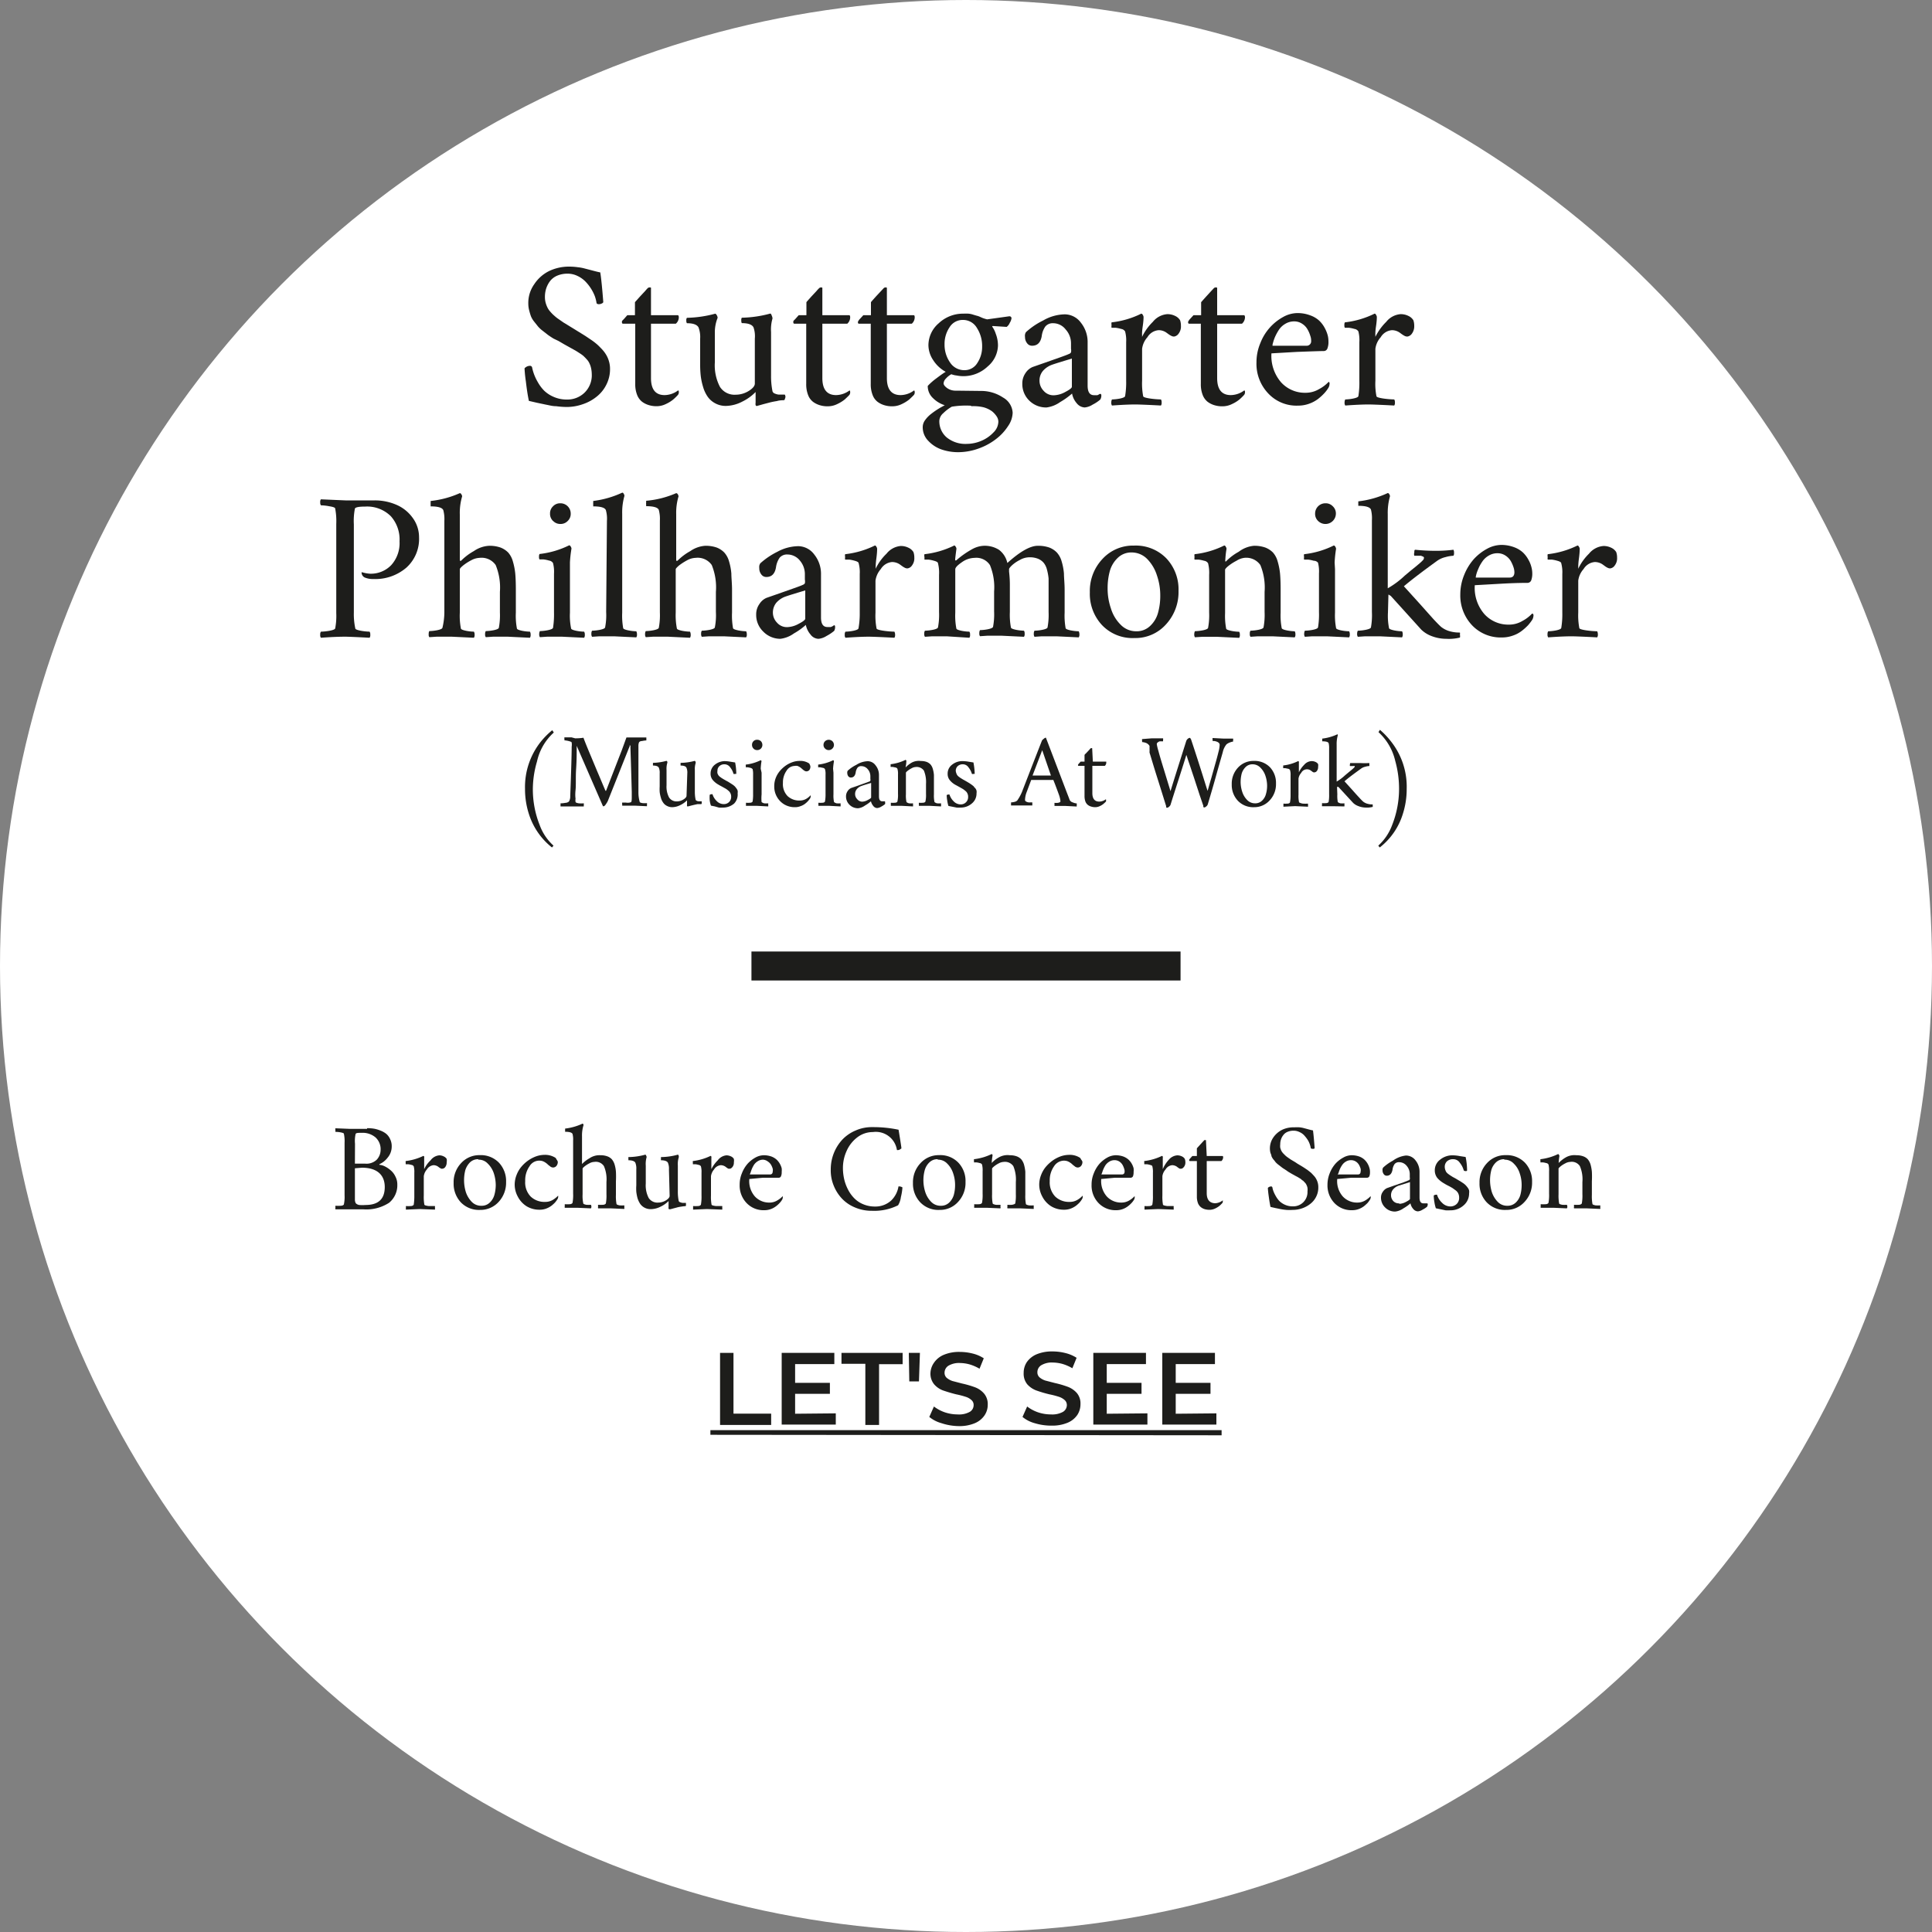 <svg id="stuttgarter-philharmoniker_Kopie_2" data-name="stuttgarter-philharmoniker Kopie 2" xmlns="http://www.w3.org/2000/svg" viewBox="0 0 200 200"><rect x="0" y="0" width="200" height="200" fill="#808080" stroke="none"/><defs><style>.cls-1{fill:#fff;}.cls-2{fill:none;stroke:#1d1d1b;stroke-miterlimit:10;stroke-width:3px;}.cls-3{fill:#1d1d1b;}</style></defs><title>en-stuttgarter-philharmoniker-campaign-03</title><g id="EN-stuttgarter-philharmoniker_Kopie_2" data-name="EN-stuttgarter-philharmoniker Kopie 2"><circle class="cls-1" cx="100" cy="100" r="100"/><line class="cls-2" x1="77.79" y1="100" x2="122.21" y2="100"/><path class="cls-3" d="M58.9,27.55a6.23,6.23,0,0,1,.89.06,4.47,4.47,0,0,1,.68.12l.77.2c.34.09.64.17.9.22.1.63.2,1.64.31,3.05,0,.07-.05.12-.16.17a.66.66,0,0,1-.3.07.3.3,0,0,1-.23-.09,4.06,4.06,0,0,0-.18-.73,4.41,4.41,0,0,0-.41-.81,4.52,4.52,0,0,0-.61-.76,2.9,2.9,0,0,0-.81-.55,2.31,2.31,0,0,0-1-.22,2.7,2.7,0,0,0-1.1.22,1.85,1.85,0,0,0-.74.59,2.71,2.71,0,0,0-.38.76,2.86,2.86,0,0,0-.12.82,2.35,2.35,0,0,0,.07.6,3,3,0,0,0,.19.51,1.91,1.91,0,0,0,.32.46,3.57,3.57,0,0,0,.39.39,3.68,3.68,0,0,0,.47.37l.49.34.54.33.54.33.55.34.63.39.61.41a6.67,6.67,0,0,1,.61.47c.16.14.33.32.52.52a3.27,3.27,0,0,1,.44.6,2.84,2.84,0,0,1,.27.66,2.71,2.71,0,0,1,.1.75,3.53,3.53,0,0,1-.37,1.61,3.65,3.65,0,0,1-1,1.25,4.56,4.56,0,0,1-1.44.79,5,5,0,0,1-1.67.29A8.75,8.75,0,0,1,57.57,42c-.39,0-.71-.1-1-.15l-1-.21-.82-.19c-.12-.56-.22-1.22-.31-2a13.73,13.73,0,0,1-.14-1.37.77.77,0,0,1,.55-.26.22.22,0,0,1,.24.2,4.78,4.78,0,0,0,.19.66,5.07,5.07,0,0,0,.4.84,4.11,4.11,0,0,0,.65.87,3.28,3.28,0,0,0,1,.65,3.32,3.32,0,0,0,1.35.27,2.54,2.54,0,0,0,1.83-.71,2.51,2.51,0,0,0,.75-1.92,3.08,3.08,0,0,0-.07-.61,2.09,2.09,0,0,0-.17-.5,1.42,1.42,0,0,0-.29-.43c-.12-.14-.24-.25-.34-.35a4,4,0,0,0-.44-.31c-.18-.12-.34-.22-.47-.29l-.54-.3-.54-.3-.58-.34L57.3,35c-.29-.18-.48-.31-.59-.39l-.51-.4a3.09,3.09,0,0,1-.51-.47l-.39-.49a2.19,2.19,0,0,1-.34-.57,6.2,6.2,0,0,1-.18-.6,2.74,2.74,0,0,1-.09-.7,3.33,3.33,0,0,1,.61-2A3.92,3.92,0,0,1,56.86,28,4.76,4.76,0,0,1,58.9,27.55Z" transform="translate(0 0.05)"/><path class="cls-3" d="M67.39,32.58h2.77c.07,0,.11.08.11.24a.87.87,0,0,1-.31.64H67.39v5.63c0,1.17.47,1.76,1.41,1.76a2.36,2.36,0,0,0,1.4-.49.16.16,0,0,1,.07.15.44.44,0,0,1-.09.32,5.38,5.38,0,0,1-.48.47,3.48,3.48,0,0,1-.76.47A2.17,2.17,0,0,1,68,42a2.67,2.67,0,0,1-.82-.11,2.24,2.24,0,0,1-.71-.35,1.66,1.66,0,0,1-.52-.72,3,3,0,0,1-.19-1.14V33.46H64.49c-.07,0-.11-.06-.11-.19s.08-.15.24-.33.26-.3.32-.36h.79V31.23l.5-.56.56-.6c.15-.18.24-.27.25-.28a.32.32,0,0,1,.14-.08.33.33,0,0,1,.14,0c.05,0,.07,0,.07.06Z" transform="translate(0 0.05)"/><path class="cls-3" d="M78.14,35A2.78,2.78,0,0,0,78,33.83c-.16-.29-.56-.43-1.21-.43a.5.5,0,0,1-.05-.27.46.46,0,0,1,.05-.29,12.08,12.08,0,0,0,2.95-.43q.08,0,.15.21a.82.82,0,0,1,.08.3,4,4,0,0,0-.15,1.4v4.51a7.8,7.8,0,0,0,.15,1.63.37.37,0,0,0,.24.23,1.32,1.32,0,0,0,.41.11l.41,0h.21s.07.1.07.24a.58.58,0,0,1-.06.2c0,.09-.07.14-.12.14s-.44,0-.71.09a7.1,7.1,0,0,0-.75.15l-.65.17-.5.14-.18.05s-.09,0-.12-.1a.69.69,0,0,1,0-.24v-1l0-.11a4.91,4.91,0,0,1-1.39,1,3.82,3.82,0,0,1-1.66.44,2.25,2.25,0,0,1-1.15-.28,2.21,2.21,0,0,1-.78-.7,3.43,3.43,0,0,1-.46-1,6.56,6.56,0,0,1-.24-1.13,10.2,10.2,0,0,1-.06-1.14V35a2.78,2.78,0,0,0-.17-1.16c-.16-.29-.56-.43-1.2-.43a.41.41,0,0,1-.06-.27.39.39,0,0,1,.06-.29,12.06,12.06,0,0,0,2.94-.43s.1.05.15.16a.64.64,0,0,1,.09.27A4,4,0,0,0,74,34.32v3.16A4.81,4.81,0,0,0,74.53,40a1.79,1.79,0,0,0,1.63.81,2.57,2.57,0,0,0,1.35-.39c.43-.27.64-.53.63-.79Z" transform="translate(0 0.05)"/><path class="cls-3" d="M85.13,32.58H87.9c.08,0,.11.08.11.24a.89.89,0,0,1-.3.64H85.13v5.63c0,1.17.48,1.76,1.42,1.76a2.38,2.38,0,0,0,1.4-.49s.06.07.06.15a.49.49,0,0,1-.08.32c-.15.16-.31.31-.48.47a3.75,3.75,0,0,1-.76.47,2.21,2.21,0,0,1-1,.24,2.65,2.65,0,0,1-.81-.11,2.24,2.24,0,0,1-.71-.35,1.58,1.58,0,0,1-.52-.72,3,3,0,0,1-.19-1.14V33.46H82.23c-.07,0-.11-.06-.11-.19s.08-.15.24-.33l.32-.36h.8V31.23c.11-.14.28-.32.49-.56l.56-.6a3,3,0,0,1,.26-.28.35.35,0,0,1,.13-.08.38.38,0,0,1,.15,0s.06,0,.06.06Z" transform="translate(0 0.05)"/><path class="cls-3" d="M91.81,32.58h2.78c.07,0,.1.08.1.24a.89.89,0,0,1-.3.64H91.81v5.63c0,1.17.48,1.76,1.42,1.76a2.36,2.36,0,0,0,1.4-.49s.06.07.06.15a.44.44,0,0,1-.08.32c-.15.16-.31.31-.48.47a3.75,3.75,0,0,1-.76.47,2.21,2.21,0,0,1-1,.24,2.65,2.65,0,0,1-.81-.11,2.24,2.24,0,0,1-.71-.35,1.58,1.58,0,0,1-.52-.72,3,3,0,0,1-.19-1.14V33.46H88.91c-.07,0-.1-.06-.1-.19a1.09,1.09,0,0,1,.23-.33l.33-.36h.79V31.23c.11-.14.28-.32.49-.56l.56-.6.26-.28a.32.32,0,0,1,.14-.08.33.33,0,0,1,.14,0s.06,0,.06.06Z" transform="translate(0 0.05)"/><path class="cls-3" d="M101.53,40.42a4.09,4.09,0,0,1,2.3.68,1.92,1.92,0,0,1,1,1.58,2.56,2.56,0,0,1-.47,1.37,5.27,5.27,0,0,1-1.2,1.31,6.44,6.44,0,0,1-1.8,1,6.27,6.27,0,0,1-2.12.4,5.28,5.28,0,0,1-1.74-.27,3.39,3.39,0,0,1-1.4-.9,2,2,0,0,1-.58-1.45,1.23,1.23,0,0,1,.24-.69,3.06,3.06,0,0,1,.64-.66,8.24,8.24,0,0,1,.73-.51c.22-.14.45-.26.67-.38a3,3,0,0,1-1.22-.74,1.69,1.69,0,0,1-.54-1.26,6.25,6.25,0,0,1,.86-.76c.41-.31.74-.55,1-.7a3.54,3.54,0,0,1-1.29-1.2,2.82,2.82,0,0,1-.5-1.55,3,3,0,0,1,1.06-2.27,3.66,3.66,0,0,1,2.57-1,4.24,4.24,0,0,1,.51,0,2.05,2.05,0,0,1,.48.1l.37.11a1.59,1.59,0,0,1,.35.12l.25.11a3.68,3.68,0,0,0,.49.15l2.3-.32c.15,0,.22.11.22.21a1.17,1.17,0,0,1-.18.47,1,1,0,0,1-.32.42l-1.42-.09s-.08,0-.08.06a2.53,2.53,0,0,1,.37.74,3.39,3.39,0,0,1,.23,1.22,2.93,2.93,0,0,1-1.07,2.17,3.64,3.64,0,0,1-2.56,1,3.53,3.53,0,0,1-.66-.07,2.22,2.22,0,0,1-.54-.13,2.09,2.09,0,0,0-.56.45.77.77,0,0,0-.24.5q0,.21.36.48a1.51,1.51,0,0,0,.93.27Zm-1,1.53a9.08,9.08,0,0,0-2,.1,4.36,4.36,0,0,0-.88.67,1.12,1.12,0,0,0-.41.77A2.19,2.19,0,0,0,98,45.23a3.07,3.07,0,0,0,2.11.67,3.88,3.88,0,0,0,1.49-.32,3.68,3.68,0,0,0,1.25-.87,1.6,1.6,0,0,0,.5-1.11,1,1,0,0,0-.16-.52,2.33,2.33,0,0,0-.48-.54,2.7,2.7,0,0,0-.9-.43A4.65,4.65,0,0,0,100.54,42Zm-.86-8.88a1.59,1.59,0,0,0-1.38.77,3.07,3.07,0,0,0-.51,1.75,3.2,3.2,0,0,0,.56,1.87,1.75,1.75,0,0,0,1.5.81,1.53,1.53,0,0,0,1.33-.74,3,3,0,0,0,.5-1.71,3.43,3.43,0,0,0-.54-1.92A1.65,1.65,0,0,0,99.68,33.07Z" transform="translate(0 0.05)"/><path class="cls-3" d="M110.25,32.49a2.09,2.09,0,0,1,1.64.86,3.2,3.2,0,0,1,.7,2.09v4.42c0,.68.22,1,.67,1h.18l.16,0,.13-.06.11-.07.08,0,0,0q.09,0,.09.18a.77.77,0,0,1-.11.4,3.7,3.7,0,0,1-.78.52,1.86,1.86,0,0,1-.83.3,1.12,1.12,0,0,1-.83-.44,2.08,2.08,0,0,1-.48-1,7.73,7.73,0,0,1-1.23.88,3.12,3.12,0,0,1-1.41.56,2.47,2.47,0,0,1-1.79-.71,2.38,2.38,0,0,1-.72-1.76,1.87,1.87,0,0,1,.33-1.09,1.65,1.65,0,0,1,.74-.63l1.29-.45,1.56-.55c.42-.15.72-.26.91-.35a.37.37,0,0,0,.21-.16,1,1,0,0,0,0-.38v-.58a2.11,2.11,0,0,0-.55-1.41,1.64,1.64,0,0,0-1.3-.65,1,1,0,0,0-.8.33,2.18,2.18,0,0,0-.38,1c-.12.69-.46,1-1,1a.62.62,0,0,1-.53-.28,1,1,0,0,1-.2-.62.81.81,0,0,1,0-.26.67.67,0,0,1,.1-.25,7.56,7.56,0,0,1,1.77-1.2A4.61,4.61,0,0,1,110.25,32.49Zm-1.16,8.38a2.59,2.59,0,0,0,1.2-.35c.44-.23.67-.41.67-.53V37.07c-1.11.33-1.78.54-2,.62a2.28,2.28,0,0,0-1,.66,1.54,1.54,0,0,0-.35,1,1.49,1.49,0,0,0,.42,1.05A1.34,1.34,0,0,0,109.09,40.87Z" transform="translate(0 0.05)"/><path class="cls-3" d="M120.85,32.47a1.79,1.79,0,0,1,.79.18,1.18,1.18,0,0,1,.52.45,1.72,1.72,0,0,1,.09.58,1.22,1.22,0,0,1-.25.82.69.69,0,0,1-.46.29.58.58,0,0,1-.26-.06,2,2,0,0,1-.32-.19l-.22-.16a1.39,1.39,0,0,0-.79-.25,1.48,1.48,0,0,0-1.17.73,2.2,2.2,0,0,0-.55,1.2v3.31a7,7,0,0,0,.11,1.59c0,.1.28.18.75.25a9.51,9.51,0,0,0,1.09.09.49.49,0,0,1,.07.31.46.46,0,0,1-.07.32c-1.46-.08-2.35-.11-2.66-.11-.14,0-.94,0-2.41.11a.52.52,0,0,1-.07-.32.67.67,0,0,1,.07-.31,4.92,4.92,0,0,0,.82-.09c.33-.07.51-.15.54-.25a8.59,8.59,0,0,0,.11-1.59v-4a3.56,3.56,0,0,0-.11-1.11.57.57,0,0,0-.41-.26,3.34,3.34,0,0,0-.58-.12h-.41a.54.54,0,0,1,0-.26.71.71,0,0,1,0-.3,9.13,9.13,0,0,0,3.07-.9s.11,0,.16.13a.43.43,0,0,1,.08.21c0,.09,0,.41-.09,1s-.06.9-.06,1a.08.08,0,0,0,0,.06h0s0,0,0,0a5.46,5.46,0,0,1,1.11-1.55A2.12,2.12,0,0,1,120.85,32.47Z" transform="translate(0 0.05)"/><path class="cls-3" d="M126,32.58h2.77c.07,0,.11.08.11.24a.91.91,0,0,1-.31.64H126v5.63c0,1.17.47,1.76,1.41,1.76a2.36,2.36,0,0,0,1.4-.49.16.16,0,0,1,.07.15.44.44,0,0,1-.09.32,5.38,5.38,0,0,1-.48.47,3.48,3.48,0,0,1-.76.47,2.2,2.2,0,0,1-1,.24,2.67,2.67,0,0,1-.82-.11,2.24,2.24,0,0,1-.71-.35,1.66,1.66,0,0,1-.52-.72,3,3,0,0,1-.19-1.14V33.46H123.1c-.08,0-.11-.06-.11-.19a1.09,1.09,0,0,1,.23-.33l.33-.36h.79V31.23l.5-.56.55-.6.26-.28a.32.32,0,0,1,.14-.08.33.33,0,0,1,.14,0s.07,0,.07.06Z" transform="translate(0 0.05)"/><path class="cls-3" d="M131.62,36.53a4.17,4.17,0,0,0,1,3,3.32,3.32,0,0,0,2.53,1.08,2.7,2.7,0,0,0,1.4-.38,3.78,3.78,0,0,0,1-.76s0,0,0,0a.24.24,0,0,1,.08.11.28.28,0,0,1,0,.15.78.78,0,0,1-.13.39,3.36,3.36,0,0,1-.43.56,5.43,5.43,0,0,1-.64.58,3.41,3.41,0,0,1-.93.49,3.31,3.31,0,0,1-1.13.19,4,4,0,0,1-3.09-1.27,4.44,4.44,0,0,1-1.21-3.2,5.1,5.1,0,0,1,.4-2,5.22,5.22,0,0,1,2.37-2.71,3.07,3.07,0,0,1,1.46-.4,3.65,3.65,0,0,1,1.32.23,2.71,2.71,0,0,1,.94.55,3,3,0,0,1,.57.75,3.48,3.48,0,0,1,.31.76,2.47,2.47,0,0,1,.08.63,1.85,1.85,0,0,1-.11.75.4.4,0,0,1-.4.26q-.43,0-2.79.09Zm.11-.79h3.5a.46.46,0,0,0,.5-.5,1.43,1.43,0,0,0-.09-.53,3,3,0,0,0-.29-.67,1.63,1.63,0,0,0-.56-.58,1.46,1.46,0,0,0-.82-.24,1.76,1.76,0,0,0-.93.26,2,2,0,0,0-.66.63,5.37,5.37,0,0,0-.4.74,4.6,4.6,0,0,0-.21.63A.74.74,0,0,0,131.73,35.74Z" transform="translate(0 0.05)"/><path class="cls-3" d="M145,32.47a1.79,1.79,0,0,1,.79.18,1.18,1.18,0,0,1,.52.45,1.72,1.72,0,0,1,.09.58,1.27,1.27,0,0,1-.25.82.69.69,0,0,1-.46.29.63.63,0,0,1-.27-.06,2.62,2.62,0,0,1-.31-.19l-.22-.16a1.42,1.42,0,0,0-.79-.25,1.48,1.48,0,0,0-1.17.73,2.2,2.2,0,0,0-.55,1.2v3.31a6.47,6.47,0,0,0,.11,1.59c0,.1.28.18.75.25a9.51,9.51,0,0,0,1.09.09.49.49,0,0,1,.07.31.46.46,0,0,1-.07.32c-1.46-.08-2.35-.11-2.66-.11-.14,0-.94,0-2.41.11a.52.52,0,0,1-.07-.32.67.67,0,0,1,.07-.31,4.72,4.72,0,0,0,.81-.09c.34-.07.52-.15.55-.25a9,9,0,0,0,.1-1.59v-4a3.67,3.67,0,0,0-.1-1.11.57.57,0,0,0-.41-.26,3.34,3.34,0,0,0-.58-.12h-.41a.44.44,0,0,1-.05-.26.58.58,0,0,1,.05-.3,9.2,9.2,0,0,0,3.07-.9c.05,0,.1,0,.16.13a.43.43,0,0,1,.08.21c0,.09,0,.41-.09,1s-.06.9-.06,1,0,.05,0,.06h0s0,0,0,0a5.71,5.71,0,0,1,1.12-1.55A2.1,2.1,0,0,1,145,32.47Z" transform="translate(0 0.05)"/><path class="cls-3" d="M43.38,55.57a4,4,0,0,1-1.31,3.14,4.93,4.93,0,0,1-3.42,1.18,2.13,2.13,0,0,1-.92-.17.59.59,0,0,1-.3-.48.11.11,0,0,1,0-.05l0,0s0,0,.06,0a3.5,3.5,0,0,0,.82.15,2.92,2.92,0,0,0,2.19-.89,3.39,3.39,0,0,0,.86-2.46,3.62,3.62,0,0,0-.9-2.6,3.48,3.48,0,0,0-2.64-1q-1,0-1.08.21a6.57,6.57,0,0,0-.11,1.62v9.15A7,7,0,0,0,36.78,65c0,.1.23.18.6.25a6,6,0,0,0,.88.09.49.49,0,0,1,.07.31.46.46,0,0,1-.07.32c-1.46-.08-2.3-.11-2.51-.11s-1.07,0-2.53.11a.46.46,0,0,1-.07-.32.49.49,0,0,1,.07-.31,6,6,0,0,0,.88-.09c.37-.07.57-.15.6-.25a7,7,0,0,0,.11-1.59V54.19a7,7,0,0,0-.11-1.59q0-.15-.6-.24a5.09,5.09,0,0,0-.88-.1.49.49,0,0,1-.07-.31.43.43,0,0,1,.07-.31l2.53.11,1.37,0,1.68,0a5.61,5.61,0,0,1,2.2.44,4,4,0,0,1,1.7,1.34A3.38,3.38,0,0,1,43.38,55.57Z" transform="translate(0 0.05)"/><path class="cls-3" d="M50.63,56.45a3.41,3.41,0,0,1,1.18.18,2.26,2.26,0,0,1,.8.52,2.3,2.3,0,0,1,.48.91,6.8,6.8,0,0,1,.25,1.27q.06.69.06,1.68v2.36A7,7,0,0,0,53.51,65c0,.1.21.18.54.25a4.72,4.72,0,0,0,.81.09.56.56,0,0,1,.07.31.52.52,0,0,1-.07.32l-2.3-.11h-.72l-.8,0-.75.05a.46.46,0,0,1-.07-.32.49.49,0,0,1,.07-.31,4.93,4.93,0,0,0,.81-.09c.33-.07.51-.15.54-.25a7,7,0,0,0,.11-1.59V61.22a6.1,6.1,0,0,0-.44-2.78,1.78,1.78,0,0,0-1.67-.74,1.94,1.94,0,0,0-.86.25,5.11,5.11,0,0,0-.84.54c-.23.19-.34.32-.34.39v4.49A7,7,0,0,0,47.71,65c0,.1.21.18.54.25a4.72,4.72,0,0,0,.81.09.56.56,0,0,1,.07.31.52.52,0,0,1-.07.32l-2.3-.11H46l-.8,0-.76.05a.47.47,0,0,1-.06-.32.58.58,0,0,1,.06-.31,4.92,4.92,0,0,0,.82-.09c.33-.07.51-.15.54-.25A7,7,0,0,0,46,63.37v-9.5a3.56,3.56,0,0,0-.11-1.11c-.11-.26-.55-.39-1.31-.39,0,0,0,0,0-.14a2.35,2.35,0,0,1,0-.27c0-.09,0-.14,0-.15A9.9,9.9,0,0,0,47.6,51s.1,0,.15.11a.4.4,0,0,1,.09.23,5.9,5.9,0,0,0-.24,1.87V58s0,0,.06,0,0,0,.07,0a5.82,5.82,0,0,1,1.32-1A3.06,3.06,0,0,1,50.63,56.45Z" transform="translate(0 0.05)"/><path class="cls-3" d="M59,58.88v4.49A6.47,6.47,0,0,0,59.12,65c0,.1.21.18.54.25a4.72,4.72,0,0,0,.81.09.56.56,0,0,1,.07.31.52.52,0,0,1-.07.32l-2.3-.11h-.73l-.8,0-.75.05a.52.52,0,0,1-.07-.32.67.67,0,0,1,.07-.31,4.72,4.72,0,0,0,.81-.09c.34-.07.52-.15.55-.25a9,9,0,0,0,.1-1.59v-4a3.67,3.67,0,0,0-.1-1.11.57.57,0,0,0-.41-.26,3.34,3.34,0,0,0-.58-.12h-.41a.44.44,0,0,1-.05-.26.58.58,0,0,1,.05-.3,9.2,9.2,0,0,0,3.07-.9s.1,0,.16.13a.43.43,0,0,1,.08.21A12.5,12.5,0,0,0,59,58.17Zm-1.75-5a1,1,0,0,1-.31-.76,1,1,0,0,1,.31-.76,1,1,0,0,1,.76-.31,1.06,1.06,0,0,1,1.07,1.07,1,1,0,0,1-.31.76,1,1,0,0,1-.76.31A1,1,0,0,1,57.26,53.88Z" transform="translate(0 0.05)"/><path class="cls-3" d="M62.83,53.87a3.27,3.27,0,0,0-.11-1.11c-.1-.26-.54-.39-1.31-.39,0,0,0,0,0-.14a2.43,2.43,0,0,1,0-.27c0-.09,0-.14,0-.15a10,10,0,0,0,3-.86c.05,0,.1,0,.15.11a.38.38,0,0,1,.08.23,6.24,6.24,0,0,0-.23,1.87V63.37a7.28,7.28,0,0,0,.1,1.59c0,.1.21.18.55.25a4.72,4.72,0,0,0,.81.09.67.67,0,0,1,.07.31.52.52,0,0,1-.07.32l-2.3-.11h-.73l-.8,0-.75.05a.52.52,0,0,1-.07-.32.56.56,0,0,1,.07-.31,4.72,4.72,0,0,0,.81-.09c.33-.07.52-.15.54-.25a6.47,6.47,0,0,0,.11-1.59Z" transform="translate(0 0.05)"/><path class="cls-3" d="M73,56.45a3.47,3.47,0,0,1,1.19.18,2.22,2.22,0,0,1,.79.52,2.31,2.31,0,0,1,.49.91,6.09,6.09,0,0,1,.24,1.27c0,.46.07,1,.07,1.68v2.36a7.28,7.28,0,0,0,.1,1.59c0,.1.21.18.55.25a4.72,4.72,0,0,0,.81.09.67.67,0,0,1,.07.31.52.52,0,0,1-.07.32l-2.3-.11H74.2l-.8,0-.75.05a.52.52,0,0,1-.07-.32.56.56,0,0,1,.07-.31,4.72,4.72,0,0,0,.81-.09c.33-.07.52-.15.54-.25a6.47,6.47,0,0,0,.11-1.59V61.22a6.13,6.13,0,0,0-.43-2.78A1.78,1.78,0,0,0,72,57.7a1.94,1.94,0,0,0-.87.25,6.13,6.13,0,0,0-.84.54c-.22.19-.34.32-.34.39v4.49A7,7,0,0,0,70.07,65c0,.1.21.18.54.25a4.92,4.92,0,0,0,.82.09.67.67,0,0,1,.07.31.52.52,0,0,1-.07.32l-2.3-.11H68.4l-.8,0-.75.05a.52.52,0,0,1-.07-.32.56.56,0,0,1,.07-.31,4.72,4.72,0,0,0,.81-.09c.33-.07.51-.15.54-.25a7,7,0,0,0,.11-1.59v-9.5a3.56,3.56,0,0,0-.11-1.11c-.1-.26-.54-.39-1.31-.39,0,0,0,0,0-.14a1.22,1.22,0,0,1,0-.27c0-.09,0-.14,0-.15A9.82,9.82,0,0,0,70,51a.22.22,0,0,1,.16.11.46.46,0,0,1,.08.23A5.9,5.9,0,0,0,70,53.16V58s0,0,.07,0a.09.09,0,0,0,.06,0,5.91,5.91,0,0,1,1.33-1A3.06,3.06,0,0,1,73,56.45Z" transform="translate(0 0.05)"/><path class="cls-3" d="M82.65,56.49a2.09,2.09,0,0,1,1.64.86,3.2,3.2,0,0,1,.7,2.09v4.42c0,.68.22,1,.67,1h.19l.15,0a.84.84,0,0,0,.14-.06l.11-.06.07-.06s0,0,.05,0,.08.06.08.18a.77.77,0,0,1-.1.4,4.33,4.33,0,0,1-.78.52,1.9,1.9,0,0,1-.83.3,1.05,1.05,0,0,1-.83-.44,2.15,2.15,0,0,1-.49-1,6.86,6.86,0,0,1-1.23.88,3,3,0,0,1-1.41.56A2.48,2.48,0,0,1,79,65.32a2.38,2.38,0,0,1-.72-1.76,1.81,1.81,0,0,1,.34-1.09,1.63,1.63,0,0,1,.73-.63l1.29-.45,1.56-.55c.42-.15.73-.26.91-.35a.37.37,0,0,0,.21-.16,1,1,0,0,0,0-.38v-.58A2.15,2.15,0,0,0,82.82,58a1.66,1.66,0,0,0-1.31-.65,1,1,0,0,0-.8.33,2.29,2.29,0,0,0-.38,1c-.12.69-.46,1-1,1a.63.63,0,0,1-.53-.28,1,1,0,0,1-.2-.62,1.25,1.25,0,0,1,0-.26.9.9,0,0,1,.1-.25,7.78,7.78,0,0,1,1.77-1.2A4.64,4.64,0,0,1,82.65,56.49Zm-1.16,8.38a2.59,2.59,0,0,0,1.2-.35c.45-.23.67-.41.67-.53V61.07c-1.11.33-1.78.54-2,.62a2.28,2.28,0,0,0-1,.66,1.6,1.6,0,0,0-.35,1,1.49,1.49,0,0,0,.42,1.05A1.34,1.34,0,0,0,81.49,64.87Z" transform="translate(0 0.05)"/><path class="cls-3" d="M93.25,56.47a1.76,1.76,0,0,1,.79.18,1.18,1.18,0,0,1,.52.45,1.72,1.72,0,0,1,.09.58,1.22,1.22,0,0,1-.25.82.67.67,0,0,1-.46.29.58.58,0,0,1-.26-.06,2,2,0,0,1-.31-.19l-.22-.16a1.45,1.45,0,0,0-.8-.25,1.51,1.51,0,0,0-1.17.73,2.28,2.28,0,0,0-.55,1.2v3.31A7,7,0,0,0,90.74,65c0,.1.28.18.76.25a9.35,9.35,0,0,0,1.09.09.67.67,0,0,1,.07.31.52.52,0,0,1-.07.32c-1.47-.08-2.36-.11-2.67-.11-.13,0-.93,0-2.4.11a.46.46,0,0,1-.07-.32.49.49,0,0,1,.07-.31,4.72,4.72,0,0,0,.81-.09c.33-.07.51-.15.54-.25A8.59,8.59,0,0,0,89,63.37v-4a3.56,3.56,0,0,0-.11-1.11c0-.11-.18-.2-.41-.26a3.45,3.45,0,0,0-.57-.12h-.42a.58.58,0,0,1,0-.26.6.6,0,0,1,0-.3,9.26,9.26,0,0,0,3.08-.9s.1,0,.15.13a.35.35,0,0,1,.08.21c0,.09,0,.41-.08,1s-.07.9-.07,1a.08.08,0,0,0,0,.06h0l0,0a5.31,5.31,0,0,1,1.12-1.55A2.1,2.1,0,0,1,93.25,56.47Z" transform="translate(0 0.05)"/><path class="cls-3" d="M101.83,56.45a2.76,2.76,0,0,1,1.59.42,2.32,2.32,0,0,1,.86,1.36c1.31-1.18,2.36-1.78,3.15-1.78a3.47,3.47,0,0,1,1.19.18,2.22,2.22,0,0,1,.79.52,2.31,2.31,0,0,1,.49.91,6.09,6.09,0,0,1,.24,1.27c0,.46.07,1,.07,1.68v2.36a7.28,7.28,0,0,0,.1,1.59c0,.1.21.18.54.25a4.92,4.92,0,0,0,.82.09.67.67,0,0,1,.07.31.52.52,0,0,1-.07.32l-2.3-.11h-.73l-.8,0-.75.05a.52.52,0,0,1-.07-.32.56.56,0,0,1,.07-.31,4.72,4.72,0,0,0,.81-.09c.33-.07.52-.15.54-.25a7,7,0,0,0,.11-1.59v-2.3c0-.46,0-.85,0-1.17a5.65,5.65,0,0,0-.17-.93,1.83,1.83,0,0,0-.34-.7,1.54,1.54,0,0,0-.59-.42,2.28,2.28,0,0,0-.88-.15,2,2,0,0,0-1,.28,3.53,3.53,0,0,0-.82.56c-.2.19-.29.32-.29.38a1.25,1.25,0,0,0,0,.14,1.13,1.13,0,0,0,0,.14,11.8,11.8,0,0,1,.08,1.53v2.64a7,7,0,0,0,.11,1.59c0,.1.21.18.54.25a4.93,4.93,0,0,0,.81.09.49.49,0,0,1,.07.31.46.46,0,0,1-.07.32l-2.29-.11H103l-.8,0-.75.05a.46.46,0,0,1-.07-.32.56.56,0,0,1,.07-.31,4.72,4.72,0,0,0,.81-.09c.33-.07.51-.15.54-.25a7,7,0,0,0,.11-1.59V61.18a6,6,0,0,0-.43-2.73,1.68,1.68,0,0,0-1.59-.75,2.33,2.33,0,0,0-1.33.46c-.45.31-.67.55-.67.72v4.49A7,7,0,0,0,99,65c0,.1.21.18.54.25a4.72,4.72,0,0,0,.81.09.49.49,0,0,1,.07.31.46.46,0,0,1-.07.32L98,65.82H97.3l-.8,0-.75.05a.46.46,0,0,1-.07-.32.49.49,0,0,1,.07-.31,4.93,4.93,0,0,0,.81-.09c.33-.07.51-.15.54-.25a7,7,0,0,0,.11-1.59V59.46a4,4,0,0,0-.11-1.2c0-.11-.18-.2-.41-.26a3.45,3.45,0,0,0-.57-.12H95.7s0-.12,0-.26a.6.6,0,0,1,0-.3,9.26,9.26,0,0,0,3.08-.9s.1,0,.15.13a.35.35,0,0,1,.08.21c-.08.6-.13,1-.13,1.12s0,.08.05.08l.06,0a9.16,9.16,0,0,1,1.63-1.15A2.75,2.75,0,0,1,101.83,56.45Z" transform="translate(0 0.05)"/><path class="cls-3" d="M117.39,56.43a4.41,4.41,0,0,1,3.35,1.32A4.67,4.67,0,0,1,122,61.11a4.93,4.93,0,0,1-1.31,3.49A4.24,4.24,0,0,1,117.43,66a4.36,4.36,0,0,1-3.35-1.34,4.74,4.74,0,0,1-1.26-3.39,4.83,4.83,0,0,1,1.31-3.46A4.28,4.28,0,0,1,117.39,56.43Zm-.23.71a2,2,0,0,0-1.45.56,3,3,0,0,0-.82,1.36,6.69,6.69,0,0,0-.23,1.79,6.26,6.26,0,0,0,.34,2.08,4,4,0,0,0,1,1.68,2.22,2.22,0,0,0,1.62.69,2,2,0,0,0,1.45-.56,2.9,2.9,0,0,0,.81-1.36,6.49,6.49,0,0,0,.23-1.77,6.34,6.34,0,0,0-.34-2.08,4.25,4.25,0,0,0-1-1.7A2.25,2.25,0,0,0,117.16,57.14Z" transform="translate(0 0.05)"/><path class="cls-3" d="M129.8,56.45a3.41,3.41,0,0,1,1.18.18,2.26,2.26,0,0,1,.8.52,2.3,2.3,0,0,1,.48.91,6.8,6.8,0,0,1,.25,1.27q.06.69.06,1.68v2.36a7,7,0,0,0,.11,1.59c0,.1.21.18.54.25a4.72,4.72,0,0,0,.81.09.56.56,0,0,1,.07.31.52.52,0,0,1-.07.32l-2.3-.11H131l-.8,0-.75.05a.46.46,0,0,1-.07-.32.49.49,0,0,1,.07-.31,4.93,4.93,0,0,0,.81-.09c.33-.07.51-.15.54-.25a7,7,0,0,0,.11-1.59V61.22a6.1,6.1,0,0,0-.44-2.78,1.78,1.78,0,0,0-1.67-.74A1.94,1.94,0,0,0,128,58a5.11,5.11,0,0,0-.84.54c-.23.19-.34.32-.34.39v4.49a7,7,0,0,0,.11,1.59c0,.1.21.18.54.25a4.72,4.72,0,0,0,.81.09.56.56,0,0,1,.07.31.52.52,0,0,1-.07.32l-2.3-.11h-.72l-.8,0-.76.05a.52.52,0,0,1-.07-.32.67.67,0,0,1,.07-.31,4.92,4.92,0,0,0,.82-.09c.33-.07.51-.15.54-.25a7,7,0,0,0,.11-1.59V59.46a4,4,0,0,0-.11-1.2.57.57,0,0,0-.41-.26,3.34,3.34,0,0,0-.58-.12h-.41a.54.54,0,0,1,0-.26.71.71,0,0,1,0-.3,9.13,9.13,0,0,0,3.07-.9s.11,0,.16.13a.43.43,0,0,1,.08.21,9.73,9.73,0,0,0-.13,1.23c0,.05,0,.08,0,.08s0,0,.07,0a5.6,5.6,0,0,1,1.32-1A3.06,3.06,0,0,1,129.8,56.45Z" transform="translate(0 0.05)"/><path class="cls-3" d="M138.2,58.88v4.49a7,7,0,0,0,.11,1.59c0,.1.21.18.54.25a4.72,4.72,0,0,0,.81.09.56.56,0,0,1,.07.31.52.52,0,0,1-.07.32l-2.3-.11h-.72l-.8,0-.76.05a.52.52,0,0,1-.07-.32.67.67,0,0,1,.07-.31,4.92,4.92,0,0,0,.82-.09c.33-.07.51-.15.54-.25a8.07,8.07,0,0,0,.1-1.59v-4a3.67,3.67,0,0,0-.1-1.11A.57.57,0,0,0,136,58a3.34,3.34,0,0,0-.58-.12H135a.54.54,0,0,1,0-.26.58.58,0,0,1,0-.3,9.13,9.13,0,0,0,3.07-.9s.11,0,.16.13a.43.43,0,0,1,.08.21,12.5,12.5,0,0,0-.15,1.42Zm-1.75-5a1,1,0,0,1-.31-.76,1.06,1.06,0,0,1,1.07-1.07,1,1,0,0,1,.76.31,1,1,0,0,1,.32.76,1.08,1.08,0,0,1-1.84.76Z" transform="translate(0 0.05)"/><path class="cls-3" d="M143.68,63.37a6.47,6.47,0,0,0,.11,1.59c0,.1.21.18.54.25a4.72,4.72,0,0,0,.81.09.56.56,0,0,1,.07.31.52.52,0,0,1-.07.32l-2.3-.11h-.73l-.8,0-.75.05a.52.52,0,0,1-.07-.32.67.67,0,0,1,.07-.31,4.72,4.72,0,0,0,.81-.09c.34-.07.52-.15.55-.25a7.28,7.28,0,0,0,.1-1.59v-9.5a3.67,3.67,0,0,0-.1-1.11c-.11-.26-.55-.39-1.31-.39,0,0,0,0,0-.14V52c0-.09,0-.14,0-.15a9.9,9.9,0,0,0,3.05-.86s.1,0,.15.11a.38.38,0,0,1,.08.23,6.24,6.24,0,0,0-.23,1.87v7.65a9.06,9.06,0,0,0,1.76-1.31l.62-.52.57-.46.4-.34c.14-.12.23-.22.3-.29a.31.31,0,0,0,.09-.17.21.21,0,0,0,0-.12.25.25,0,0,0-.13-.09l-.17-.07-.2,0-.19,0-.18,0h-.12a.59.59,0,0,1,0-.35c0-.16,0-.25.1-.27a20.46,20.46,0,0,0,2.06.11,14.36,14.36,0,0,0,1.89-.11.64.64,0,0,1,.06.33.46.46,0,0,1-.06.29,3.65,3.65,0,0,0-.82.14,2.48,2.48,0,0,0-.83.36q-2.39,1.73-3.48,2.66l1.54,1.7,1.51,1.69c.39.42.66.69.81.82a2.51,2.51,0,0,0,.94.46,3.54,3.54,0,0,0,1,.12.73.73,0,0,1,0,.24.55.55,0,0,1,0,.28,4.71,4.71,0,0,1-1.4.13,4.26,4.26,0,0,1-1.6-.31,3.06,3.06,0,0,1-1-.64L144,61.67a.23.23,0,0,0-.12-.08.42.42,0,0,0-.15-.09l0,0Z" transform="translate(0 0.05)"/><path class="cls-3" d="M152.67,60.53a4.13,4.13,0,0,0,1,3,3.33,3.33,0,0,0,2.53,1.08,2.67,2.67,0,0,0,1.4-.38,3.78,3.78,0,0,0,1-.76s0,0,.06,0a.35.35,0,0,1,.08.11.42.42,0,0,1,0,.15.89.89,0,0,1-.13.39,5,5,0,0,1-.43.56,5.6,5.6,0,0,1-.65.58,3.14,3.14,0,0,1-.93.49,3.31,3.31,0,0,1-1.13.19,4.08,4.08,0,0,1-3.09-1.27,4.48,4.48,0,0,1-1.21-3.2,5.29,5.29,0,0,1,.4-2,5.55,5.55,0,0,1,1-1.64,5.19,5.19,0,0,1,1.37-1.07,3.15,3.15,0,0,1,1.46-.4,3.73,3.73,0,0,1,1.32.23,2.76,2.76,0,0,1,.93.55,3,3,0,0,1,.57.75,3,3,0,0,1,.31.76,2.51,2.51,0,0,1,.09.63,2,2,0,0,1-.11.75.42.42,0,0,1-.41.26c-.29,0-1.22,0-2.78.09Zm.11-.79h3.5c.31,0,.47-.17.49-.5a1.62,1.62,0,0,0-.08-.53,3.48,3.48,0,0,0-.29-.67,1.72,1.72,0,0,0-.56-.58,1.49,1.49,0,0,0-.83-.24,1.73,1.73,0,0,0-.92.26,2,2,0,0,0-.66.63,3.84,3.84,0,0,0-.4.74,3.7,3.7,0,0,0-.22.63C152.77,59.65,152.76,59.74,152.78,59.74Z" transform="translate(0 0.05)"/><path class="cls-3" d="M166,56.47a1.79,1.79,0,0,1,.79.18,1.18,1.18,0,0,1,.52.45,1.72,1.72,0,0,1,.09.58,1.22,1.22,0,0,1-.25.82.67.67,0,0,1-.46.29.58.58,0,0,1-.26-.06,1.62,1.62,0,0,1-.31-.19l-.22-.16a1.45,1.45,0,0,0-.8-.25,1.5,1.5,0,0,0-1.17.73,2.2,2.2,0,0,0-.55,1.2v3.31a7,7,0,0,0,.11,1.59c0,.1.28.18.76.25a9.35,9.35,0,0,0,1.09.09.67.67,0,0,1,.07.31.52.52,0,0,1-.07.32c-1.47-.08-2.36-.11-2.67-.11-.13,0-.94,0-2.4.11a.46.46,0,0,1-.07-.32.49.49,0,0,1,.07-.31,4.93,4.93,0,0,0,.81-.09c.33-.07.51-.15.54-.25a8.59,8.59,0,0,0,.11-1.59v-4a3.56,3.56,0,0,0-.11-1.11c0-.11-.18-.2-.41-.26a3.45,3.45,0,0,0-.57-.12h-.42a.58.58,0,0,1,0-.26.6.6,0,0,1,0-.3,9.26,9.26,0,0,0,3.08-.9s.1,0,.15.13a.35.35,0,0,1,.08.21c0,.09,0,.41-.08,1s-.07.9-.07,1a.08.08,0,0,0,0,.06h0s0,0,0,0a5.46,5.46,0,0,1,1.11-1.55A2.14,2.14,0,0,1,166,56.47Z" transform="translate(0 0.05)"/><path class="cls-3" d="M38,116.74a4.17,4.17,0,0,1,.71.05,3.31,3.31,0,0,1,.68.2,2.18,2.18,0,0,1,.6.34,1.54,1.54,0,0,1,.4.55,1.65,1.65,0,0,1,.16.75,1.78,1.78,0,0,1-.43,1.17,2.18,2.18,0,0,1-.85.67s0,0,0,.06a1.55,1.55,0,0,1,.56.16,2.73,2.73,0,0,1,.6.4,1.85,1.85,0,0,1,.5.65,1.74,1.74,0,0,1,.2.84,2.34,2.34,0,0,1-.85,1.88,4.32,4.32,0,0,1-2.66.68H34.73a.22.22,0,0,1,0-.18.32.32,0,0,1,0-.19,4.39,4.39,0,0,0,.52,0c.22,0,.34-.09.35-.15a3.63,3.63,0,0,0,.07-.94v-5.42a3.63,3.63,0,0,0-.07-.94c0-.06-.13-.11-.35-.15a3,3,0,0,0-.52-.05.32.32,0,0,1,0-.19.22.22,0,0,1,0-.18l1.5.06H38Zm-1.26,3.67h1.06A1.53,1.53,0,0,0,39,120a1.5,1.5,0,0,0,.4-1,1.65,1.65,0,0,0-.53-1.31,2.06,2.06,0,0,0-1.42-.47c-.39,0-.6,0-.64.13a3.27,3.27,0,0,0-.06,1Zm0,.48v2.75c0,.13,0,.29,0,.5a.78.78,0,0,0,.09.37.65.65,0,0,0,.36.18,3.6,3.6,0,0,0,.64,0c1.34,0,2-.62,2-1.86s-.79-2-2.36-2Z" transform="translate(0 0.05)"/><path class="cls-3" d="M45.47,119.55a1,1,0,0,1,.46.11.68.68,0,0,1,.31.26,1,1,0,0,1,0,.35.78.78,0,0,1-.14.48.39.39,0,0,1-.28.18.42.42,0,0,1-.15,0l-.19-.11-.13-.1a.84.84,0,0,0-.47-.15.91.91,0,0,0-.69.44,1.34,1.34,0,0,0-.32.7v2a4.4,4.4,0,0,0,.06.94q0,.09.45.15c.28,0,.5,0,.64,0a.4.4,0,0,1,0,.19.26.26,0,0,1,0,.18l-1.57-.06-1.42.06a.22.22,0,0,1,0-.18.32.32,0,0,1,0-.19,3.55,3.55,0,0,0,.48,0c.19,0,.3-.09.32-.15a5.75,5.75,0,0,0,.06-.94v-2.36a2.22,2.22,0,0,0-.06-.66.32.32,0,0,0-.24-.15,2.06,2.06,0,0,0-.34-.07h-.25a.61.61,0,0,1,0-.15.36.36,0,0,1,0-.18,5.68,5.68,0,0,0,1.82-.53s.06,0,.09.07a.31.31,0,0,1,0,.13s0,.24,0,.57,0,.53,0,.6,0,0,0,0h0s0,0,0,0a3,3,0,0,1,.66-.91A1.26,1.26,0,0,1,45.47,119.55Z" transform="translate(0 0.05)"/><path class="cls-3" d="M49.65,119.53a2.61,2.61,0,0,1,2,.78,2.78,2.78,0,0,1,.74,2,2.92,2.92,0,0,1-.77,2.06,2.54,2.54,0,0,1-1.92.83,2.6,2.6,0,0,1-2-.79,2.82,2.82,0,0,1-.74-2,2.86,2.86,0,0,1,.77-2.05A2.54,2.54,0,0,1,49.65,119.53Zm-.14.42a1.2,1.2,0,0,0-.86.33,2,2,0,0,0-.48.8,4.21,4.21,0,0,0,.06,2.29,2.67,2.67,0,0,0,.61,1,1.34,1.34,0,0,0,1,.4,1.18,1.18,0,0,0,.86-.33,1.72,1.72,0,0,0,.48-.8,3.86,3.86,0,0,0,.14-1,4,4,0,0,0-.2-1.23,2.5,2.5,0,0,0-.62-1A1.27,1.27,0,0,0,49.51,120Z" transform="translate(0 0.05)"/><path class="cls-3" d="M57.74,120.2a.62.62,0,0,1-.15.46.46.46,0,0,1-.34.15.52.52,0,0,1-.25-.08l-.27-.21a1.26,1.26,0,0,0-.21-.18,1.38,1.38,0,0,0-.35-.19,1.17,1.17,0,0,0-1.36.54,2.5,2.5,0,0,0-.44,1.53,2.09,2.09,0,0,0,.58,1.61,2.06,2.06,0,0,0,1.48.54,1.52,1.52,0,0,0,.8-.21,2.58,2.58,0,0,0,.55-.44l0,0a.43.43,0,0,1,0,.07.16.16,0,0,1,0,.09.46.46,0,0,1-.08.22,2.46,2.46,0,0,1-.25.34,3.34,3.34,0,0,1-.38.34,2.2,2.2,0,0,1-.55.29,1.92,1.92,0,0,1-.67.11,2.54,2.54,0,0,1-1.34-.36,2.58,2.58,0,0,1-.91-1,2.61,2.61,0,0,1-.32-1.25,2.78,2.78,0,0,1,.2-1,2.92,2.92,0,0,1,.51-.86,3.72,3.72,0,0,1,.72-.65,3.6,3.6,0,0,1,.83-.42,2.73,2.73,0,0,1,.83-.14,2,2,0,0,1,1.14.31.49.49,0,0,1,.09.15A.88.88,0,0,1,57.74,120.2Z" transform="translate(0 0.05)"/><path class="cls-3" d="M62.16,119.54a2,2,0,0,1,.7.11,1.19,1.19,0,0,1,.47.3,1.54,1.54,0,0,1,.29.54,3.44,3.44,0,0,1,.14.75,9.33,9.33,0,0,1,0,1v1.4a4.4,4.4,0,0,0,.06.94c0,.06.13.11.32.15a3.55,3.55,0,0,0,.48,0,.32.32,0,0,1,0,.19.22.22,0,0,1,0,.18l-1.36-.06h-.42l-.48,0-.44,0a.26.26,0,0,1,0-.18.32.32,0,0,1,0-.19,3.55,3.55,0,0,0,.48,0c.19,0,.3-.09.32-.15a4.4,4.4,0,0,0,.06-.94v-1.27a3.46,3.46,0,0,0-.26-1.64,1,1,0,0,0-1-.44,1.12,1.12,0,0,0-.51.15,2.88,2.88,0,0,0-.5.32c-.13.11-.2.18-.2.23v2.65a3.63,3.63,0,0,0,.07.94c0,.06.12.11.32.15a3.28,3.28,0,0,0,.47,0,.4.4,0,0,1,.05.19.26.26,0,0,1-.05.18l-1.35-.06h-.43l-.48,0-.44,0a.26.26,0,0,1,0-.18.41.41,0,0,1,0-.19,3.55,3.55,0,0,0,.48,0c.2,0,.3-.09.32-.15a4.4,4.4,0,0,0,.06-.94V118a2.22,2.22,0,0,0-.06-.66c-.06-.15-.32-.23-.77-.23,0,0,0,0,0-.08v-.16q0-.09,0-.09a5.84,5.84,0,0,0,1.8-.51s.06,0,.09.07a.19.19,0,0,1,0,.14,3.54,3.54,0,0,0-.14,1.1v2.87s0,0,0,0,0,0,0,0a3.41,3.41,0,0,1,.78-.6A1.81,1.81,0,0,1,62.16,119.54Z" transform="translate(0 0.05)"/><path class="cls-3" d="M69.25,121a1.57,1.57,0,0,0-.11-.69c-.09-.16-.33-.25-.71-.25a.24.24,0,0,1,0-.15.36.36,0,0,1,0-.18,6.71,6.71,0,0,0,1.74-.25s.06,0,.09.12a.41.41,0,0,1,0,.18,2.29,2.29,0,0,0-.09.83v2.66a4.64,4.64,0,0,0,.09,1,.2.2,0,0,0,.14.13,1,1,0,0,0,.25.07l.24,0h.12s0,.06,0,.14a.49.49,0,0,1,0,.12s0,.08-.07.08a3.65,3.65,0,0,0-.42.05,3,3,0,0,0-.45.09l-.38.1-.29.08-.11,0a.09.09,0,0,1-.08-.06.32.32,0,0,1,0-.14v-.58l0-.07a2.88,2.88,0,0,1-.82.58,2.28,2.28,0,0,1-1,.26,1.34,1.34,0,0,1-.68-.16,1.25,1.25,0,0,1-.46-.42A2.4,2.4,0,0,1,66,124a4.63,4.63,0,0,1-.13-.67,4.73,4.73,0,0,1,0-.67V121a1.61,1.61,0,0,0-.1-.69c-.09-.16-.33-.25-.71-.25a.3.3,0,0,1,0-.15.26.26,0,0,1,0-.18,6.84,6.84,0,0,0,1.74-.25s.06,0,.09.1a.37.37,0,0,1,.05.15,2.53,2.53,0,0,0-.09.88v1.86a2.84,2.84,0,0,0,.3,1.49,1.08,1.08,0,0,0,1,.48,1.54,1.54,0,0,0,.79-.23c.25-.16.38-.31.38-.47Z" transform="translate(0 0.05)"/><path class="cls-3" d="M75.2,119.55a1.12,1.12,0,0,1,.47.11.65.65,0,0,1,.3.26,1,1,0,0,1,0,.35.72.72,0,0,1-.14.48q-.15.18-.27.18a.42.42,0,0,1-.16,0,1,1,0,0,1-.18-.11l-.13-.1a.87.87,0,0,0-.47-.15.91.91,0,0,0-.7.44,1.34,1.34,0,0,0-.32.7v2a4.4,4.4,0,0,0,.06.94q0,.09.45.15c.28,0,.5,0,.65,0a.41.41,0,0,1,0,.19.26.26,0,0,1,0,.18l-1.58-.06-1.42.06a.26.26,0,0,1,0-.18.32.32,0,0,1,0-.19,3.55,3.55,0,0,0,.48,0c.2,0,.3-.09.32-.15a4.73,4.73,0,0,0,.06-.94v-2.36a2.22,2.22,0,0,0-.06-.66.32.32,0,0,0-.24-.15,2.06,2.06,0,0,0-.34-.07h-.25a.4.4,0,0,1,0-.15.29.29,0,0,1,0-.18,5.68,5.68,0,0,0,1.82-.53s.06,0,.09.07a.31.31,0,0,1,0,.13s0,.24,0,.57,0,.53,0,.6a.1.1,0,0,0,0,0h0a0,0,0,0,0,0,0,3.38,3.38,0,0,1,.66-.91A1.26,1.26,0,0,1,75.2,119.55Z" transform="translate(0 0.05)"/><path class="cls-3" d="M77.57,122a2.41,2.41,0,0,0,.57,1.8,2,2,0,0,0,1.5.64,1.53,1.53,0,0,0,.82-.22,2.36,2.36,0,0,0,.57-.45l0,0a.18.18,0,0,1,0,.07.15.15,0,0,1,0,.09.43.43,0,0,1-.07.22,1.92,1.92,0,0,1-.26.34,2.65,2.65,0,0,1-.38.34,2,2,0,0,1-.54.29,1.92,1.92,0,0,1-.67.11,2.41,2.41,0,0,1-1.83-.75,2.61,2.61,0,0,1-.71-1.89,3,3,0,0,1,.23-1.18,3.33,3.33,0,0,1,.6-1,3.18,3.18,0,0,1,.8-.63,1.85,1.85,0,0,1,.87-.24,2.41,2.41,0,0,1,.78.13,1.71,1.71,0,0,1,.55.33,1.79,1.79,0,0,1,.34.44,1.91,1.91,0,0,1,.18.45,1.81,1.81,0,0,1,0,.38,1,1,0,0,1-.07.44.25.25,0,0,1-.23.16l-1.65,0Zm.06-.47H79.7c.18,0,.28-.09.29-.29a.76.76,0,0,0,0-.31,1.92,1.92,0,0,0-.17-.4,1.07,1.07,0,0,0-.33-.34A.91.91,0,0,0,79,120a1,1,0,0,0-.54.15,1.3,1.3,0,0,0-.4.37,3.09,3.09,0,0,0-.23.44c-.06.15-.1.27-.13.37S77.62,121.48,77.63,121.48Z" transform="translate(0 0.05)"/><path class="cls-3" d="M90.33,116.63a12.57,12.57,0,0,1,2.69.27c.19,1.17.29,1.8.29,1.88s0,.08-.09.11A.35.35,0,0,1,93,119a.33.33,0,0,1-.15,0,2.21,2.21,0,0,0-2.49-1.86,2.64,2.64,0,0,0-1.63.56,3.57,3.57,0,0,0-1.09,1.4,4.23,4.23,0,0,0-.38,1.74,5.2,5.2,0,0,0,.13,1.18,4.52,4.52,0,0,0,.4,1.08,3.6,3.6,0,0,0,.66.91,2.78,2.78,0,0,0,.93.61,3.06,3.06,0,0,0,1.18.23,2.43,2.43,0,0,0,1.68-.61,2.6,2.6,0,0,0,.77-1.47.65.65,0,0,1,.41.1,5.55,5.55,0,0,1-.16,1,2.17,2.17,0,0,1-.29.85,5.53,5.53,0,0,1-2.72.57,4.34,4.34,0,0,1-1.73-.34,3.86,3.86,0,0,1-1.34-.9,4.29,4.29,0,0,1-.86-1.33A4.11,4.11,0,0,1,86,121a4.54,4.54,0,0,1,1.2-3.08,4.07,4.07,0,0,1,1.37-.94A4.14,4.14,0,0,1,90.33,116.63Z" transform="translate(0 0.05)"/><path class="cls-3" d="M97.21,119.53a2.58,2.58,0,0,1,2,.78,2.74,2.74,0,0,1,.74,2,2.88,2.88,0,0,1-.77,2.06,2.51,2.51,0,0,1-1.92.83,2.59,2.59,0,0,1-2-.79,2.79,2.79,0,0,1-.75-2,2.86,2.86,0,0,1,.78-2.05A2.53,2.53,0,0,1,97.21,119.53Zm-.14.42a1.18,1.18,0,0,0-.86.33,1.78,1.78,0,0,0-.48.8,4,4,0,0,0,.06,2.29,2.55,2.55,0,0,0,.61,1,1.34,1.34,0,0,0,1,.4,1.2,1.2,0,0,0,.86-.33,1.81,1.81,0,0,0,.48-.8,3.87,3.87,0,0,0,.13-1,3.69,3.69,0,0,0-.2-1.23,2.48,2.48,0,0,0-.61-1A1.29,1.29,0,0,0,97.07,120Z" transform="translate(0 0.05)"/><path class="cls-3" d="M104.54,119.54a2.06,2.06,0,0,1,.7.11,1.27,1.27,0,0,1,.47.3,1.54,1.54,0,0,1,.29.54,4.16,4.16,0,0,1,.14.75c0,.27,0,.6,0,1v1.4a4.4,4.4,0,0,0,.06.94c0,.06.12.11.32.15a3.55,3.55,0,0,0,.48,0,.32.32,0,0,1,0,.19.26.26,0,0,1,0,.18l-1.36-.06h-.43l-.47,0-.45,0a.34.34,0,0,1,0-.18.61.61,0,0,1,0-.19,3.26,3.26,0,0,0,.48,0q.3-.06.33-.15a4.4,4.4,0,0,0,.06-.94v-1.27a3.59,3.59,0,0,0-.26-1.64,1.05,1.05,0,0,0-1-.44,1.19,1.19,0,0,0-.51.15,2.77,2.77,0,0,0-.49.32c-.13.11-.2.18-.2.23v2.65a4.4,4.4,0,0,0,.06.94c0,.06.13.11.32.15a3.55,3.55,0,0,0,.48,0,.32.32,0,0,1,0,.19.22.22,0,0,1,0,.18l-1.36-.06h-.42l-.48,0-.44,0a.22.22,0,0,1,0-.18.32.32,0,0,1,0-.19,3.55,3.55,0,0,0,.48,0c.19,0,.3-.09.32-.15a4.4,4.4,0,0,0,.06-.94v-2.31a2.51,2.51,0,0,0-.06-.71.32.32,0,0,0-.24-.15,2.06,2.06,0,0,0-.34-.07h-.25a.61.61,0,0,1,0-.15.36.36,0,0,1,0-.18,5.68,5.68,0,0,0,1.82-.53s.06,0,.09.07a.31.31,0,0,1,0,.13,7.07,7.07,0,0,0-.08.72s0,0,0,0a.06.06,0,0,0,0,0,3,3,0,0,1,.78-.6A1.81,1.81,0,0,1,104.54,119.54Z" transform="translate(0 0.05)"/><path class="cls-3" d="M112.05,120.2a.62.62,0,0,1-.15.46.46.46,0,0,1-.33.15.52.52,0,0,1-.26-.08l-.27-.21a1.26,1.26,0,0,0-.21-.18,1.38,1.38,0,0,0-.35-.19,1.22,1.22,0,0,0-.37-.05,1.24,1.24,0,0,0-1,.59,2.5,2.5,0,0,0-.44,1.53,2.12,2.12,0,0,0,.58,1.61,2.06,2.06,0,0,0,1.48.54,1.52,1.52,0,0,0,.8-.21,2.35,2.35,0,0,0,.55-.44l0,0,0,.07a.29.29,0,0,1,0,.09.46.46,0,0,1-.08.22,2.46,2.46,0,0,1-.25.34,3.34,3.34,0,0,1-.38.34,2.2,2.2,0,0,1-.55.29,1.92,1.92,0,0,1-.67.11,2.54,2.54,0,0,1-1.34-.36,2.58,2.58,0,0,1-.91-1,2.61,2.61,0,0,1-.32-1.25,2.78,2.78,0,0,1,.2-1,2.92,2.92,0,0,1,.51-.86,4,4,0,0,1,.72-.65,3.6,3.6,0,0,1,.83-.42,2.78,2.78,0,0,1,.83-.14,1.94,1.94,0,0,1,1.14.31.49.49,0,0,1,.09.15A.88.88,0,0,1,112.05,120.2Z" transform="translate(0 0.05)"/><path class="cls-3" d="M114,122a2.41,2.41,0,0,0,.57,1.8,2,2,0,0,0,1.5.64,1.59,1.59,0,0,0,.83-.22,2.49,2.49,0,0,0,.56-.45l0,0a.18.18,0,0,1,0,.07.15.15,0,0,1,0,.09.43.43,0,0,1-.07.22,1.92,1.92,0,0,1-.26.34,2.65,2.65,0,0,1-.38.34,2,2,0,0,1-.54.29,1.92,1.92,0,0,1-.67.11,2.43,2.43,0,0,1-1.83-.75,2.61,2.61,0,0,1-.71-1.89,3,3,0,0,1,.23-1.18,3.33,3.33,0,0,1,.6-1,3.18,3.18,0,0,1,.8-.63,1.85,1.85,0,0,1,.87-.24,2.41,2.41,0,0,1,.78.13,1.71,1.71,0,0,1,.55.33,1.79,1.79,0,0,1,.34.44,1.91,1.91,0,0,1,.18.45,1.81,1.81,0,0,1,0,.38,1.25,1.25,0,0,1-.06.44.28.28,0,0,1-.24.16l-1.65,0Zm.06-.47h2.07c.18,0,.28-.09.29-.29a.76.76,0,0,0-.05-.31,1.92,1.92,0,0,0-.17-.4,1.07,1.07,0,0,0-.33-.34.91.91,0,0,0-.49-.14,1,1,0,0,0-.54.15,1.3,1.3,0,0,0-.4.37,3.09,3.09,0,0,0-.23.44c-.06.15-.1.27-.13.37S114,121.48,114,121.48Z" transform="translate(0 0.05)"/><path class="cls-3" d="M121.88,119.55a1.12,1.12,0,0,1,.47.11.65.65,0,0,1,.3.26,1,1,0,0,1,.06.35.73.73,0,0,1-.15.48q-.15.18-.27.18a.42.42,0,0,1-.16,0,1,1,0,0,1-.18-.11l-.13-.1a.87.87,0,0,0-.47-.15.88.88,0,0,0-.69.44,1.3,1.3,0,0,0-.33.7v2a4.4,4.4,0,0,0,.06.94q0,.09.45.15c.28,0,.5,0,.65,0a.41.41,0,0,1,0,.19.26.26,0,0,1,0,.18l-1.58-.06-1.42.06a.26.26,0,0,1,0-.18.32.32,0,0,1,0-.19,3.55,3.55,0,0,0,.48,0c.2,0,.3-.09.32-.15a4.73,4.73,0,0,0,.06-.94v-2.36a2.22,2.22,0,0,0-.06-.66c0-.07-.11-.12-.24-.15a2.06,2.06,0,0,0-.34-.07h-.25a.4.4,0,0,1,0-.15.29.29,0,0,1,0-.18,5.68,5.68,0,0,0,1.82-.53s.06,0,.09.07a.31.31,0,0,1,0,.13s0,.24,0,.57,0,.53,0,.6a.1.1,0,0,0,0,0h0a0,0,0,0,0,0,0A3.38,3.38,0,0,1,121,120,1.26,1.26,0,0,1,121.88,119.55Z" transform="translate(0 0.05)"/><path class="cls-3" d="M124.92,119.62h1.64s.06,0,.06.14a.54.54,0,0,1-.18.38h-1.52v3.32q0,1,.84,1.05a1.36,1.36,0,0,0,.82-.3.1.1,0,0,1,0,.09c0,.1,0,.16-.05.19a2.47,2.47,0,0,1-.28.28,2.09,2.09,0,0,1-.45.28,1.37,1.37,0,0,1-.58.14,1.86,1.86,0,0,1-.48-.06,1.19,1.19,0,0,1-.42-.21,1,1,0,0,1-.31-.43,1.88,1.88,0,0,1-.11-.67v-3.68h-.73s-.07,0-.07-.12a.82.82,0,0,1,.14-.19l.19-.21h.47v-.8l.3-.33.33-.36.15-.16.08,0s.06,0,.08,0,0,0,0,0Z" transform="translate(0 0.05)"/><path class="cls-3" d="M134,116.65a4.17,4.17,0,0,1,.52,0,2.86,2.86,0,0,1,.41.07l.45.12a5.18,5.18,0,0,0,.54.13c.05.37.11,1,.17,1.81,0,0,0,.07-.08.09a.49.49,0,0,1-.18,0,.17.17,0,0,1-.14-.06,2.09,2.09,0,0,0-.11-.43,2.15,2.15,0,0,0-.24-.48,3.94,3.94,0,0,0-.36-.45,1.49,1.49,0,0,0-.48-.32,1.31,1.31,0,0,0-.59-.13,1.51,1.51,0,0,0-.65.13,1,1,0,0,0-.43.35,1.37,1.37,0,0,0-.23.45,1.51,1.51,0,0,0-.07.48,1.34,1.34,0,0,0,0,.35,1.85,1.85,0,0,0,.11.31,1.48,1.48,0,0,0,.19.27l.23.23a2.76,2.76,0,0,0,.28.22l.29.2.32.19a3.48,3.48,0,0,1,.31.2l.33.2.38.23.36.24.36.28c.09.08.19.19.3.31a1.58,1.58,0,0,1,.26.35,1.76,1.76,0,0,1,.16.39,1.63,1.63,0,0,1,.06.45,2.07,2.07,0,0,1-.22,1,2.11,2.11,0,0,1-.59.73,2.81,2.81,0,0,1-.85.47,3,3,0,0,1-1,.17,5,5,0,0,1-.64,0,5.43,5.43,0,0,1-.58-.08L132,125l-.48-.11c-.07-.33-.13-.72-.19-1.16s-.08-.7-.08-.81a.46.46,0,0,1,.33-.15.13.13,0,0,1,.14.12,2.33,2.33,0,0,0,.11.39,3.57,3.57,0,0,0,.24.49,2.58,2.58,0,0,0,.38.52,2,2,0,0,0,.58.38,1.91,1.91,0,0,0,.8.16,1.47,1.47,0,0,0,1.52-1.55,1.37,1.37,0,0,0,0-.36,1.05,1.05,0,0,0-.1-.3.79.79,0,0,0-.17-.25l-.2-.21c-.07,0-.15-.12-.26-.19l-.28-.17-.32-.17-.32-.18-.34-.2L133,121a2.65,2.65,0,0,1-.34-.23l-.31-.24a2.23,2.23,0,0,1-.3-.27,3.56,3.56,0,0,0-.23-.29,1.37,1.37,0,0,1-.2-.34c0-.11-.07-.23-.11-.36a1.84,1.84,0,0,1-.05-.41,2,2,0,0,1,.36-1.17,2.42,2.42,0,0,1,.92-.79A2.78,2.78,0,0,1,134,116.65Z" transform="translate(0 0.05)"/><path class="cls-3" d="M138.43,122a2.41,2.41,0,0,0,.57,1.8,2,2,0,0,0,1.5.64,1.59,1.59,0,0,0,.83-.22,2.49,2.49,0,0,0,.56-.45l0,0a.43.43,0,0,1,0,.07.16.16,0,0,1,0,.09.46.46,0,0,1-.08.22,2.46,2.46,0,0,1-.25.34,4.5,4.5,0,0,1-.38.34,2.2,2.2,0,0,1-.55.29,1.92,1.92,0,0,1-.67.11,2.43,2.43,0,0,1-1.83-.75,2.65,2.65,0,0,1-.71-1.89,3.18,3.18,0,0,1,.23-1.18,3.33,3.33,0,0,1,.6-1,3.05,3.05,0,0,1,.81-.63,1.78,1.78,0,0,1,.86-.24,2.36,2.36,0,0,1,.78.13,1.61,1.61,0,0,1,.55.33,1.79,1.79,0,0,1,.34.44,1.91,1.91,0,0,1,.18.45,1.33,1.33,0,0,1,.05.38,1.25,1.25,0,0,1-.06.44.28.28,0,0,1-.24.16l-1.65,0Zm.06-.47h2.07c.18,0,.28-.09.29-.29a.76.76,0,0,0,0-.31,1.92,1.92,0,0,0-.17-.4,1,1,0,0,0-.33-.34.91.91,0,0,0-.49-.14,1,1,0,0,0-.54.15,1.16,1.16,0,0,0-.39.37,2.39,2.39,0,0,0-.24.44c-.06.15-.1.27-.13.37S138.48,121.48,138.49,121.48Z" transform="translate(0 0.05)"/><path class="cls-3" d="M145.54,119.57a1.23,1.23,0,0,1,1,.51,1.88,1.88,0,0,1,.41,1.23v2.61c0,.4.13.6.4.6h.11l.09,0,.08,0,.06,0,.05,0,0,0s.06,0,.06.11a.55.55,0,0,1-.07.24,2.28,2.28,0,0,1-.46.3,1.09,1.09,0,0,1-.49.18.65.65,0,0,1-.49-.26,1.18,1.18,0,0,1-.28-.57,4.29,4.29,0,0,1-.73.52,1.82,1.82,0,0,1-.84.33,1.42,1.42,0,0,1-1.05-.42,1.39,1.39,0,0,1-.43-1,1,1,0,0,1,.2-.64,1,1,0,0,1,.43-.37l.76-.27.93-.32.53-.21a.24.24,0,0,0,.13-.1.51.51,0,0,0,0-.22v-.34a1.32,1.32,0,0,0-.32-.84,1,1,0,0,0-.77-.38.58.58,0,0,0-.48.19,1.3,1.3,0,0,0-.22.6c-.08.4-.27.61-.6.61a.37.37,0,0,1-.31-.17.61.61,0,0,1-.12-.37.64.64,0,0,1,0-.15.57.57,0,0,1,.06-.15,4.7,4.7,0,0,1,1-.71A2.83,2.83,0,0,1,145.54,119.57Zm-.69,5a1.53,1.53,0,0,0,.71-.21c.27-.14.4-.24.4-.31v-1.73l-1.18.37a1.32,1.32,0,0,0-.57.39.91.91,0,0,0-.21.6.86.86,0,0,0,.25.62A.78.78,0,0,0,144.85,124.52Z" transform="translate(0 0.05)"/><path class="cls-3" d="M150.43,119.55a4.16,4.16,0,0,1,.7.08l.59.09a6.74,6.74,0,0,1,.15,1.4s0,.06-.12.06a.34.34,0,0,1-.22-.06,2.18,2.18,0,0,0-.41-.8.81.81,0,0,0-.66-.37.93.93,0,0,0-.67.22.78.78,0,0,0-.23.58.93.93,0,0,0,.05.29,1.74,1.74,0,0,0,.1.23,1.24,1.24,0,0,0,.2.2l.21.15.27.17.28.15.25.15.29.17.27.18a1.56,1.56,0,0,1,.26.22,2.59,2.59,0,0,1,.19.23.89.89,0,0,1,.15.29,1.06,1.06,0,0,1,0,.31,1.6,1.6,0,0,1-.58,1.25,2,2,0,0,1-1.38.5,3.64,3.64,0,0,1-.48,0l-.53-.11-.47-.1a3.66,3.66,0,0,1-.15-.63,4.19,4.19,0,0,1-.07-.69.38.38,0,0,1,.23-.08.16.16,0,0,1,.11,0,1.9,1.9,0,0,0,.52.83,1.21,1.21,0,0,0,.85.38.93.93,0,0,0,.66-.25.87.87,0,0,0,.26-.67,1,1,0,0,0-.08-.4.88.88,0,0,0-.26-.33l-.33-.24c-.1-.06-.25-.15-.45-.25a4.2,4.2,0,0,1-.43-.24,2.61,2.61,0,0,1-.71-.57,1.25,1.25,0,0,1-.26-.79,1.36,1.36,0,0,1,.56-1.11A2,2,0,0,1,150.43,119.55Z" transform="translate(0 0.05)"/><path class="cls-3" d="M155.86,119.53a2.62,2.62,0,0,1,2,.78,2.78,2.78,0,0,1,.74,2,2.89,2.89,0,0,1-.78,2.06,2.51,2.51,0,0,1-1.92.83,2.59,2.59,0,0,1-2-.79,2.78,2.78,0,0,1-.74-2,2.86,2.86,0,0,1,.77-2.05A2.54,2.54,0,0,1,155.86,119.53Zm-.14.42a1.2,1.2,0,0,0-.86.33,1.78,1.78,0,0,0-.48.8,4.21,4.21,0,0,0,.06,2.29,2.67,2.67,0,0,0,.61,1,1.34,1.34,0,0,0,1,.4,1.2,1.2,0,0,0,.86-.33,1.72,1.72,0,0,0,.48-.8,3.87,3.87,0,0,0,.13-1,3.69,3.69,0,0,0-.2-1.23,2.37,2.37,0,0,0-.61-1A1.27,1.27,0,0,0,155.72,120Z" transform="translate(0 0.05)"/><path class="cls-3" d="M163.19,119.54a2,2,0,0,1,.7.11,1.19,1.19,0,0,1,.47.3,1.54,1.54,0,0,1,.29.54,4.16,4.16,0,0,1,.14.75,9.33,9.33,0,0,1,0,1v1.4a4.4,4.4,0,0,0,.06.94c0,.06.13.11.32.15a3.55,3.55,0,0,0,.48,0,.32.32,0,0,1,0,.19.22.22,0,0,1,0,.18l-1.36-.06h-.42l-.48,0-.44,0a.22.22,0,0,1,0-.18.32.32,0,0,1,0-.19,3.55,3.55,0,0,0,.48,0c.19,0,.3-.09.32-.15a4.4,4.4,0,0,0,.06-.94v-1.27a3.46,3.46,0,0,0-.26-1.64,1,1,0,0,0-1-.44,1.12,1.12,0,0,0-.51.15,2.54,2.54,0,0,0-.5.32c-.13.11-.2.18-.2.23v2.65a4.4,4.4,0,0,0,.06.94q0,.09.33.15a3.28,3.28,0,0,0,.47,0,.4.4,0,0,1,.05.19.26.26,0,0,1-.05.18l-1.35-.06h-.43l-.48,0-.44,0a.26.26,0,0,1,0-.18.32.32,0,0,1,0-.19,3.55,3.55,0,0,0,.48,0c.2,0,.3-.09.32-.15a4.4,4.4,0,0,0,.06-.94v-2.31a2.51,2.51,0,0,0-.06-.71.32.32,0,0,0-.24-.15,2.06,2.06,0,0,0-.34-.07h-.25a.4.4,0,0,1,0-.15.29.29,0,0,1,0-.18,5.68,5.68,0,0,0,1.82-.53s.06,0,.09.07a.31.31,0,0,1,.05.13,7.07,7.07,0,0,0-.08.72s0,0,0,0,0,0,0,0a3.41,3.41,0,0,1,.78-.6A1.81,1.81,0,0,1,163.19,119.54Z" transform="translate(0 0.05)"/><path class="cls-3" d="M74.54,140h1.39v6.29h3.9v1.17H74.54Z" transform="translate(0 0.05)"/><path class="cls-3" d="M86.52,146.26v1.16h-5.6V140h5.45v1.16H82.31v1.94h3.6v1.14h-3.6v2.06Z" transform="translate(0 0.05)"/><path class="cls-3" d="M89.58,141.13H87.11V140h6.33v1.17H91v6.29H89.58Z" transform="translate(0 0.05)"/><path class="cls-3" d="M94.08,140h1.15l-.1,2.95h-1Z" transform="translate(0 0.05)"/><path class="cls-3" d="M97.47,147.28a3.44,3.44,0,0,1-1.27-.65l.48-1.08a4,4,0,0,0,1.12.6,4.18,4.18,0,0,0,1.34.22,2.27,2.27,0,0,0,1.24-.26.8.8,0,0,0,.41-.71.65.65,0,0,0-.23-.52,1.55,1.55,0,0,0-.58-.33,8.67,8.67,0,0,0-1-.26c-.56-.14-1-.28-1.38-.41a2.27,2.27,0,0,1-.9-.63,1.73,1.73,0,0,1-.38-1.17A2,2,0,0,1,96.7,141a2.3,2.3,0,0,1,1-.8,4.07,4.07,0,0,1,1.66-.3,5.53,5.53,0,0,1,1.34.17,3.7,3.7,0,0,1,1.14.49l-.44,1.08a4.56,4.56,0,0,0-1-.44,3.84,3.84,0,0,0-1-.15,2.14,2.14,0,0,0-1.22.28.86.86,0,0,0-.4.73.69.69,0,0,0,.23.53,1.9,1.9,0,0,0,.58.32l1,.26a10.25,10.25,0,0,1,1.37.4,2.32,2.32,0,0,1,.91.64,1.68,1.68,0,0,1,.38,1.15,1.94,1.94,0,0,1-.34,1.12,2.28,2.28,0,0,1-1,.8,4.1,4.1,0,0,1-1.66.3A5.87,5.87,0,0,1,97.47,147.28Z" transform="translate(0 0.05)"/><path class="cls-3" d="M107.12,147.28a3.36,3.36,0,0,1-1.27-.65l.48-1.08a4,4,0,0,0,1.12.6,4.14,4.14,0,0,0,1.34.22,2.29,2.29,0,0,0,1.24-.26.82.82,0,0,0,.41-.71.68.68,0,0,0-.23-.52,1.63,1.63,0,0,0-.58-.33,8.67,8.67,0,0,0-1-.26,12.87,12.87,0,0,1-1.38-.41,2.37,2.37,0,0,1-.91-.63,1.73,1.73,0,0,1-.37-1.17,2,2,0,0,1,.33-1.13,2.36,2.36,0,0,1,1-.8,4.14,4.14,0,0,1,1.66-.3,5.47,5.47,0,0,1,1.34.17,3.77,3.77,0,0,1,1.15.49l-.44,1.08a4.56,4.56,0,0,0-1-.44,3.9,3.9,0,0,0-1-.15,2.12,2.12,0,0,0-1.22.28.84.84,0,0,0-.4.73.69.69,0,0,0,.23.53,1.79,1.79,0,0,0,.58.32l1,.26a10.06,10.06,0,0,1,1.36.4,2.36,2.36,0,0,1,.92.64,1.67,1.67,0,0,1,.37,1.15,2,2,0,0,1-.33,1.12,2.28,2.28,0,0,1-1,.8,4.1,4.1,0,0,1-1.66.3A5.82,5.82,0,0,1,107.12,147.28Z" transform="translate(0 0.05)"/><path class="cls-3" d="M118.78,146.26v1.16h-5.6V140h5.45v1.16h-4.06v1.94h3.6v1.14h-3.6v2.06Z" transform="translate(0 0.05)"/><path class="cls-3" d="M125.92,146.26v1.16h-5.6V140h5.45v1.16h-4.06v1.94h3.6v1.14h-3.6v2.06Z" transform="translate(0 0.05)"/><path class="cls-3" d="M73.54,148.48V148h52.92v.53Z" transform="translate(0 0.05)"/><path class="cls-3" d="M55.16,81.61a10,10,0,0,0,.7,3.73,5.32,5.32,0,0,0,1.44,2.15l-.16.19a7.18,7.18,0,0,1-2.4-3.5,8.37,8.37,0,0,1-.39-2.57A7.53,7.53,0,0,1,56,76.71a8.09,8.09,0,0,1,1.17-1.17l.16.24a5.67,5.67,0,0,0-1.74,3A10.25,10.25,0,0,0,55.16,81.61Z" transform="translate(0 0.05)"/><path class="cls-3" d="M59.54,76.38c.18,0,.47,0,.86-.06.07.2.23.61.49,1.24l.94,2.25c.37.86.65,1.55.85,2,0,0,0,0,0,0a.06.06,0,0,0,.06,0l1.64-4.23.47-1.29.85,0c.45,0,.85,0,1.21,0l0,.31a2.34,2.34,0,0,0-.44.06c-.19,0-.3.09-.32.14a1,1,0,0,0-.06.4c0,.22,0,.61,0,1.16s0,1.2,0,2,0,1.27,0,1.59a3.58,3.58,0,0,0,.13,1c0,.07.12.11.31.14a2.73,2.73,0,0,0,.44,0,.31.31,0,0,1,0,.17.49.49,0,0,1,0,.15l-1.28-.06h-.42l-.45,0-.41,0s0-.06,0-.14a.48.48,0,0,1,0-.18l.37,0A1,1,0,0,0,65.3,83c.07,0,.1-.19.1-.46,0,0,0-.15,0-.3s0-.26,0-.32c-.06-2.2-.11-3.74-.14-4.6a.35.35,0,0,0,0-.13c0-.06,0-.08-.07-.08s0,0,0,.07c-.17.41-.92,2.31-2.27,5.69a2.15,2.15,0,0,1-.19.32c-.09.14-.17.21-.22.22s0,0-.09,0L59.7,77.16c0,.69,0,1.48-.06,2.38s0,1.63-.06,2.2,0,.87,0,.89a1,1,0,0,0,0,.33c0,.07.15.12.35.15a3.62,3.62,0,0,0,.5,0,.28.28,0,0,1,0,.16.57.57,0,0,1,0,.16l-.36,0-.39,0h-.8l-.43,0-.42,0a.33.33,0,0,1,0-.14.9.9,0,0,1,0-.18,2.68,2.68,0,0,0,.5-.05.59.59,0,0,0,.37-.14,1,1,0,0,0,.13-.54q.15-4,.15-5.13a1.42,1.42,0,0,0,0-.43c0-.06-.12-.11-.32-.16a2.62,2.62,0,0,0-.43-.07s0,0,0-.14a.41.41,0,0,1,0-.17l.38,0,.35,0Z" transform="translate(0 0.05)"/><path class="cls-3" d="M71.15,80a1.28,1.28,0,0,0-.09-.58c-.08-.15-.28-.22-.6-.22a.19.19,0,0,1,0-.13.28.28,0,0,1,0-.15,5.75,5.75,0,0,0,1.47-.21s0,0,.08.1a.41.41,0,0,1,0,.15,2,2,0,0,0-.08.7v2.26a3.83,3.83,0,0,0,.08.81.18.18,0,0,0,.12.12.49.49,0,0,0,.2.05l.21,0h.1s0,0,0,.12a.24.24,0,0,1,0,.1s0,.07-.06.07l-.36,0-.37.08-.33.08-.25.07-.09,0s0,0-.06,0a.5.5,0,0,1,0-.12v-.5l0,0a2.45,2.45,0,0,1-.69.49,1.94,1.94,0,0,1-.83.22,1.15,1.15,0,0,1-.57-.14,1,1,0,0,1-.39-.35,1.5,1.5,0,0,1-.23-.51,3.23,3.23,0,0,1-.12-.57,5,5,0,0,1,0-.57V80a1.28,1.28,0,0,0-.09-.58c-.08-.15-.28-.22-.6-.22a.19.19,0,0,1,0-.13.28.28,0,0,1,0-.15A5.75,5.75,0,0,0,69,78.71s0,0,.08.08a.3.3,0,0,1,0,.13,2.12,2.12,0,0,0-.08.74v1.58a2.39,2.39,0,0,0,.26,1.26.91.91,0,0,0,.82.41,1.27,1.27,0,0,0,.67-.2c.21-.13.32-.26.32-.39Z" transform="translate(0 0.05)"/><path class="cls-3" d="M75,78.74a3.77,3.77,0,0,1,.6.06l.5.08a6.23,6.23,0,0,1,.12,1.18s0,0-.1,0a.29.29,0,0,1-.19,0,1.71,1.71,0,0,0-.34-.67.71.71,0,0,0-.56-.32.75.75,0,0,0-.56.19.63.63,0,0,0-.2.49.69.69,0,0,0,0,.25,1.14,1.14,0,0,0,.09.19.78.78,0,0,0,.16.17l.18.13.23.14.23.13.22.12.24.15.23.15a1.64,1.64,0,0,1,.22.18,1.75,1.75,0,0,1,.16.2.71.71,0,0,1,.13.24.84.84,0,0,1,0,.27A1.35,1.35,0,0,1,76,83.13a1.75,1.75,0,0,1-1.17.42,2.73,2.73,0,0,1-.41,0L74,83.43l-.4-.08a2.35,2.35,0,0,1-.13-.54,3.56,3.56,0,0,1,0-.58.31.31,0,0,1,.19-.06.16.16,0,0,1,.1,0,1.59,1.59,0,0,0,.43.7,1,1,0,0,0,.73.32.75.75,0,0,0,.55-.21.74.74,0,0,0,.22-.57.77.77,0,0,0-.29-.61,2,2,0,0,0-.28-.21l-.38-.21c-.16-.09-.29-.15-.36-.2a2.14,2.14,0,0,1-.6-.49,1,1,0,0,1-.22-.66,1.15,1.15,0,0,1,.47-.94A1.67,1.67,0,0,1,75,78.74Z" transform="translate(0 0.05)"/><path class="cls-3" d="M78.84,79.94v2.25a3.94,3.94,0,0,0,0,.79s.11.09.27.13a2.33,2.33,0,0,0,.41,0,.3.3,0,0,1,0,.16.24.24,0,0,1,0,.16l-1.15-.06h-.36l-.4,0-.38,0a.24.24,0,0,1,0-.16.3.3,0,0,1,0-.16,2.41,2.41,0,0,0,.41,0c.16,0,.25-.08.27-.13a4.43,4.43,0,0,0,.05-.79v-2a2.07,2.07,0,0,0-.05-.56s-.09-.1-.21-.13l-.28-.06h-.21a.31.31,0,0,1,0-.13.22.22,0,0,1,0-.15,4.69,4.69,0,0,0,1.53-.45.09.09,0,0,1,.08.06.19.19,0,0,1,0,.11,5.87,5.87,0,0,0-.07.71ZM78,77.44a.52.52,0,0,1-.15-.38.51.51,0,0,1,.53-.53.56.56,0,0,1,.39.15.54.54,0,0,1,.15.38.52.52,0,0,1-.15.38.53.53,0,0,1-.39.16A.51.51,0,0,1,78,77.44Z" transform="translate(0 0.05)"/><path class="cls-3" d="M83.89,79.29a.57.57,0,0,1-.12.39.4.4,0,0,1-.29.12.35.35,0,0,1-.21-.07,1.12,1.12,0,0,1-.23-.18l-.18-.15a1.5,1.5,0,0,0-.3-.16.86.86,0,0,0-.31,0,1,1,0,0,0-.83.5A2.08,2.08,0,0,0,81.05,81a1.77,1.77,0,0,0,.48,1.36,1.75,1.75,0,0,0,1.26.46,1.3,1.3,0,0,0,.68-.18,1.93,1.93,0,0,0,.45-.37l0,0a.09.09,0,0,1,0,.06.19.19,0,0,1,0,.07.45.45,0,0,1-.06.2,2.42,2.42,0,0,1-.22.28,2.37,2.37,0,0,1-.32.29,1.6,1.6,0,0,1-.47.24,1.5,1.5,0,0,1-.56.1,2.12,2.12,0,0,1-1.14-.31,2.15,2.15,0,0,1-1-1.86,2.35,2.35,0,0,1,.16-.87,2.54,2.54,0,0,1,.44-.73,3.2,3.2,0,0,1,.61-.55,2.87,2.87,0,0,1,.7-.35,2.19,2.19,0,0,1,.7-.12,1.65,1.65,0,0,1,1,.26.46.46,0,0,1,.07.13A.55.55,0,0,1,83.89,79.29Z" transform="translate(0 0.05)"/><path class="cls-3" d="M86.28,79.94v2.25a3.09,3.09,0,0,0,.06.79s.1.09.27.13a2.23,2.23,0,0,0,.4,0,.28.28,0,0,1,0,.16.24.24,0,0,1,0,.16l-1.15-.06H85.5l-.4,0-.37,0a.24.24,0,0,1,0-.16.22.22,0,0,1,0-.16,2.31,2.31,0,0,0,.4,0c.17,0,.26-.08.27-.13a4,4,0,0,0,.06-.79v-2a1.63,1.63,0,0,0-.06-.56.29.29,0,0,0-.2-.13l-.29-.06H84.7a.31.31,0,0,1,0-.13.49.49,0,0,1,0-.15,4.68,4.68,0,0,0,1.54-.45s.05,0,.08.06a.3.3,0,0,1,0,.11,6.69,6.69,0,0,0-.08.71Zm-.87-2.5a.49.49,0,0,1-.16-.38.51.51,0,0,1,.16-.38.56.56,0,0,1,.76,0,.55.55,0,0,1,.16.38.53.53,0,0,1-.16.38.53.53,0,0,1-.76,0Z" transform="translate(0 0.05)"/><path class="cls-3" d="M89.82,78.75a1,1,0,0,1,.82.43,1.56,1.56,0,0,1,.35,1v2.21c0,.34.11.51.34.51h.09l.08,0,.07,0,.05,0,0,0s0,0,0,0,0,0,0,.09a.35.35,0,0,1,0,.2,2.35,2.35,0,0,1-.39.26,1,1,0,0,1-.42.15.53.53,0,0,1-.41-.22,1.15,1.15,0,0,1-.24-.48,3.82,3.82,0,0,1-.62.44,1.49,1.49,0,0,1-.7.28,1.24,1.24,0,0,1-.9-.36,1.19,1.19,0,0,1-.36-.88.94.94,0,0,1,.17-.54.84.84,0,0,1,.37-.32l.64-.22.78-.28.46-.17a.17.17,0,0,0,.1-.08.44.44,0,0,0,0-.19v-.29a1.09,1.09,0,0,0-.27-.71.86.86,0,0,0-.66-.32.48.48,0,0,0-.4.16,1.11,1.11,0,0,0-.19.5c-.06.35-.23.52-.5.52a.33.33,0,0,1-.27-.14.57.57,0,0,1-.1-.31.45.45,0,0,1,0-.13.32.32,0,0,1,.05-.13,3.74,3.74,0,0,1,.88-.6A2.31,2.31,0,0,1,89.82,78.75Zm-.58,4.19a1.27,1.27,0,0,0,.6-.18c.22-.11.34-.2.34-.26V81c-.56.16-.89.27-1,.31a1.08,1.08,0,0,0-.48.33.76.76,0,0,0-.18.51.73.73,0,0,0,.21.52A.68.68,0,0,0,89.24,82.94Z" transform="translate(0 0.05)"/><path class="cls-3" d="M95.33,78.73a1.7,1.7,0,0,1,.59.09,1.11,1.11,0,0,1,.4.26,1.2,1.2,0,0,1,.24.45,3.16,3.16,0,0,1,.12.64q0,.35,0,.84v1.18a3.09,3.09,0,0,0,.06.79s.1.09.27.13a2.31,2.31,0,0,0,.4,0,.28.28,0,0,1,0,.16.24.24,0,0,1,0,.16l-1.15-.06h-.36l-.4,0-.37,0a.24.24,0,0,1,0-.16.22.22,0,0,1,0-.16,2.31,2.31,0,0,0,.4,0c.17,0,.26-.08.27-.13a3.09,3.09,0,0,0,.06-.79V81.11a3.14,3.14,0,0,0-.22-1.39.91.91,0,0,0-.84-.37.94.94,0,0,0-.43.13,2.55,2.55,0,0,0-.42.27c-.11.09-.17.16-.17.19v2.25a3.09,3.09,0,0,0,.06.79s.1.09.27.13a2.23,2.23,0,0,0,.4,0,.28.28,0,0,1,0,.16.24.24,0,0,1,0,.16l-1.15-.06H93l-.4,0-.37,0a.24.24,0,0,1,0-.16.22.22,0,0,1,0-.16,2.31,2.31,0,0,0,.4,0c.17,0,.26-.08.27-.13a3.09,3.09,0,0,0,.06-.79v-2a1.84,1.84,0,0,0-.06-.6.29.29,0,0,0-.2-.13l-.29-.06h-.21a.31.31,0,0,1,0-.13.49.49,0,0,1,0-.15,4.68,4.68,0,0,0,1.54-.45s0,0,.08.06a.19.19,0,0,1,0,.11c0,.3-.07.5-.07.61s0,0,0,0l0,0a2.8,2.8,0,0,1,.66-.51A1.55,1.55,0,0,1,95.33,78.73Z" transform="translate(0 0.05)"/><path class="cls-3" d="M99.67,78.74a3.77,3.77,0,0,1,.6.06l.5.08a7.06,7.06,0,0,1,.13,1.18s0,0-.11,0a.24.24,0,0,1-.18,0,1.88,1.88,0,0,0-.35-.67.7.7,0,0,0-.55-.32.77.77,0,0,0-.57.19.66.66,0,0,0-.2.49A1,1,0,0,0,99,80a1.14,1.14,0,0,0,.09.19.89.89,0,0,0,.17.17l.18.13.23.14.23.13.21.12.25.15.22.15.23.18c0,.06.1.12.16.2a.68.68,0,0,1,.12.24.84.84,0,0,1,0,.27,1.32,1.32,0,0,1-.49,1.06,1.73,1.73,0,0,1-1.16.42,2.54,2.54,0,0,1-.41,0l-.45-.09-.4-.08a3.25,3.25,0,0,1-.12-.54,3.78,3.78,0,0,1-.06-.58.33.33,0,0,1,.19-.06.15.15,0,0,1,.1,0,1.69,1.69,0,0,0,.43.7,1,1,0,0,0,.73.32A.75.75,0,0,0,100,83a.74.74,0,0,0,.22-.57.72.72,0,0,0-.07-.33.64.64,0,0,0-.22-.28,2,2,0,0,0-.28-.21l-.37-.21-.37-.2a2,2,0,0,1-.59-.49,1,1,0,0,1-.22-.66,1.14,1.14,0,0,1,.46-.94A1.69,1.69,0,0,1,99.67,78.74Z" transform="translate(0 0.05)"/><path class="cls-3" d="M105.79,81.94q1.41-3.64,2.07-5.32a.67.67,0,0,1,.19-.19.43.43,0,0,1,.22-.12h0l0,0,2.19,5.74c.18.46.27.7.27.71a.53.53,0,0,0,.34.26,1.15,1.15,0,0,0,.39.1.35.35,0,0,1,0,.16.62.62,0,0,1,0,.16l-1.18-.06H110l-.43,0-.4,0a.24.24,0,0,1,0-.16.22.22,0,0,1,0-.16,1.6,1.6,0,0,0,.33,0,.58.58,0,0,0,.27-.1s0-.07,0-.15a3,3,0,0,0-.18-.67c-.12-.34-.25-.67-.37-1l-.18-.45a.07.07,0,0,0-.06,0h-1.07c-.45,0-.84,0-1.16,0l0,0-.49,1.31a2.42,2.42,0,0,0-.15.76.2.2,0,0,0,.1.16.81.81,0,0,0,.25.09,1.2,1.2,0,0,0,.24,0h.16a.4.4,0,0,1,0,.15.47.47,0,0,1,0,.17l-.34,0-.34,0h-.75l-.38,0-.38,0a.22.22,0,0,1,0-.14.42.42,0,0,1,0-.18,1.32,1.32,0,0,0,.35-.05.55.55,0,0,0,.29-.15A4.58,4.58,0,0,0,105.79,81.94Zm2.1-4.33-1,2.62s0,0,0,0l1,0c.27,0,.57,0,.9,0h0s0,0,0,0h0Z" transform="translate(0 0.05)"/><path class="cls-3" d="M113.13,78.79h1.39s0,0,0,.12a.44.44,0,0,1-.15.32h-1.29v2.82c0,.58.24.88.71.88a1.15,1.15,0,0,0,.7-.25s0,0,0,.08a.24.24,0,0,1,0,.16,2.66,2.66,0,0,1-.24.23,1.56,1.56,0,0,1-.38.24,1.11,1.11,0,0,1-.49.12,1.4,1.4,0,0,1-.41-.06,1,1,0,0,1-.35-.17.82.82,0,0,1-.26-.36,1.62,1.62,0,0,1-.09-.57V79.23h-.63s-.05,0-.05-.09a.5.5,0,0,1,.12-.17l.16-.18h.4v-.67c0-.07.14-.16.24-.28l.28-.3a1,1,0,0,1,.13-.14l.07,0a.09.09,0,0,1,.07,0,0,0,0,0,1,0,0Z" transform="translate(0 0.05)"/><path class="cls-3" d="M119.24,76.38h.39l.41,0,.36,0a.44.44,0,0,1,0,.18c0,.08,0,.13,0,.13l-.14,0-.21,0a.72.72,0,0,0-.21.12.23.23,0,0,0-.09.18,5.19,5.19,0,0,0,.17.7c.08.32.28,1,.59,2l.66,2.16q.27-.89.87-2.79l.75-2.37a.51.51,0,0,1,.16-.25.4.4,0,0,1,.23-.11s.07.06.12.17c1,3,1.51,4.74,1.71,5.32.11-.37.23-.82.39-1.35l.39-1.39c.11-.39.23-.81.34-1.27a3.23,3.23,0,0,0,.13-.75.29.29,0,0,0-.09-.21.58.58,0,0,0-.23-.13,1.05,1.05,0,0,0-.24-.06l-.17,0s0,0,0-.14a.34.34,0,0,1,0-.17l1.16.06H127l.33,0,.32,0a.39.39,0,0,1,0,.18c0,.09,0,.13,0,.13a1.25,1.25,0,0,0-.31.08,1.28,1.28,0,0,0-.37.2,1.91,1.91,0,0,0-.39.82c-.16.56-.41,1.42-.73,2.57s-.6,2.08-.81,2.79a.45.45,0,0,1-.17.25.35.35,0,0,1-.24.11s0,0-.06-.06a.3.3,0,0,1,0-.11l-.39-1.14c-.15-.47-.31-.94-.46-1.41s-.31-.92-.44-1.33l-.34-1a4,4,0,0,0-.13-.39c-.19.62-.46,1.47-.8,2.53s-.62,1.92-.82,2.58a.45.45,0,0,1-.17.25.33.33,0,0,1-.24.11s0,0-.06-.06a.76.76,0,0,1,0-.11c-.24-.76-.55-1.77-.94-3s-.64-2.1-.78-2.54c0,0,0-.09,0-.17a.75.75,0,0,0,0-.16l0-.13,0-.13,0-.1a.86.86,0,0,0-.07-.1.6.6,0,0,0-.08-.08.71.71,0,0,0-.3-.16,1.23,1.23,0,0,0-.32-.06s0,0,0-.14a.41.41,0,0,1,0-.17Z" transform="translate(0 0.05)"/><path class="cls-3" d="M129.79,78.72a2.21,2.21,0,0,1,1.68.66,2.35,2.35,0,0,1,.62,1.68,2.43,2.43,0,0,1-.65,1.74,2.14,2.14,0,0,1-1.62.71,2.19,2.19,0,0,1-1.68-.67,2.38,2.38,0,0,1-.63-1.69,2.43,2.43,0,0,1,.65-1.74A2.16,2.16,0,0,1,129.79,78.72Zm-.11.35a1,1,0,0,0-.73.28,1.58,1.58,0,0,0-.41.68,3.58,3.58,0,0,0-.11.9,3.29,3.29,0,0,0,.17,1,2.11,2.11,0,0,0,.51.84,1.12,1.12,0,0,0,.81.34,1,1,0,0,0,.73-.28,1.42,1.42,0,0,0,.4-.68,3,3,0,0,0,.12-.88,3.29,3.29,0,0,0-.17-1,2.1,2.1,0,0,0-.52-.85A1.11,1.11,0,0,0,129.68,79.07Z" transform="translate(0 0.05)"/><path class="cls-3" d="M135.79,78.74a.93.93,0,0,1,.4.09.58.58,0,0,1,.26.22.88.88,0,0,1,0,.29.63.63,0,0,1-.12.41.33.33,0,0,1-.23.15.28.28,0,0,1-.13,0,.59.59,0,0,1-.16-.1l-.11-.08a.67.67,0,0,0-1,.24,1.11,1.11,0,0,0-.28.6v1.66a3.09,3.09,0,0,0,.06.79s.14.09.38.13a4.26,4.26,0,0,0,.54,0,.4.4,0,0,1,0,.16.24.24,0,0,1,0,.16l-1.33-.06-1.2.06a.24.24,0,0,1,0-.16.22.22,0,0,1,0-.16,2.31,2.31,0,0,0,.4,0c.17,0,.26-.08.27-.13a4,4,0,0,0,.06-.79v-2a1.63,1.63,0,0,0-.06-.56.29.29,0,0,0-.2-.13l-.29-.06h-.21a.31.31,0,0,1,0-.13.49.49,0,0,1,0-.15,4.68,4.68,0,0,0,1.54-.45s.05,0,.08.06a.3.3,0,0,1,0,.11s0,.2,0,.48,0,.45,0,.51,0,0,0,0h0a2.72,2.72,0,0,1,.55-.78A1.05,1.05,0,0,1,135.79,78.74Z" transform="translate(0 0.05)"/><path class="cls-3" d="M138.44,82.19a3.28,3.28,0,0,0,.05.79s.1.09.27.13a2.33,2.33,0,0,0,.41,0,.3.3,0,0,1,0,.16.32.32,0,0,1,0,.16L138,83.41h-.37l-.4,0-.37,0a.24.24,0,0,1,0-.16.4.4,0,0,1,0-.16,2.23,2.23,0,0,0,.4,0c.17,0,.26-.08.28-.13a3.94,3.94,0,0,0,.05-.79V77.44a2.07,2.07,0,0,0-.05-.56c-.06-.13-.28-.19-.66-.19a.24.24,0,0,1,0-.07.65.65,0,0,1,0-.14s0-.07,0-.07a5.12,5.12,0,0,0,1.53-.43.1.1,0,0,1,.07,0,.19.19,0,0,1,0,.12,3.28,3.28,0,0,0-.11.93v3.83a4.91,4.91,0,0,0,.88-.66l.31-.26.28-.23.2-.17.15-.14a.21.21,0,0,0,.05-.09.09.09,0,0,0,0-.06.09.09,0,0,0-.06,0,.16.16,0,0,0-.09,0l-.1,0h-.24a.25.25,0,0,1,0-.18c0-.08,0-.12.05-.13.35,0,.69,0,1,0a8.39,8.39,0,0,0,.95,0,.3.3,0,0,1,0,.16.24.24,0,0,1,0,.15,1.51,1.51,0,0,0-.41.07,1.18,1.18,0,0,0-.42.18c-.79.57-1.37,1-1.74,1.33l.77.85c.31.35.56.63.76.84a5.44,5.44,0,0,0,.4.41,1.22,1.22,0,0,0,.47.23,1.63,1.63,0,0,0,.52.06.5.5,0,0,1,0,.12.26.26,0,0,1,0,.14,2.29,2.29,0,0,1-.7.07,2.15,2.15,0,0,1-.8-.16,1.5,1.5,0,0,1-.52-.32l-1.53-1.66a.09.09,0,0,0-.06,0,.25.25,0,0,0-.08,0h0Z" transform="translate(0 0.05)"/><path class="cls-3" d="M144.83,81.61a10.63,10.63,0,0,0-.39-2.87,5.81,5.81,0,0,0-1.74-3l.15-.24A8.09,8.09,0,0,1,144,76.71a7.53,7.53,0,0,1,1.62,4.9,8.37,8.37,0,0,1-.39,2.57,7,7,0,0,1-2.4,3.5l-.15-.19a5.42,5.42,0,0,0,1.44-2.15A10.17,10.17,0,0,0,144.83,81.61Z" transform="translate(0 0.05)"/></g></svg>